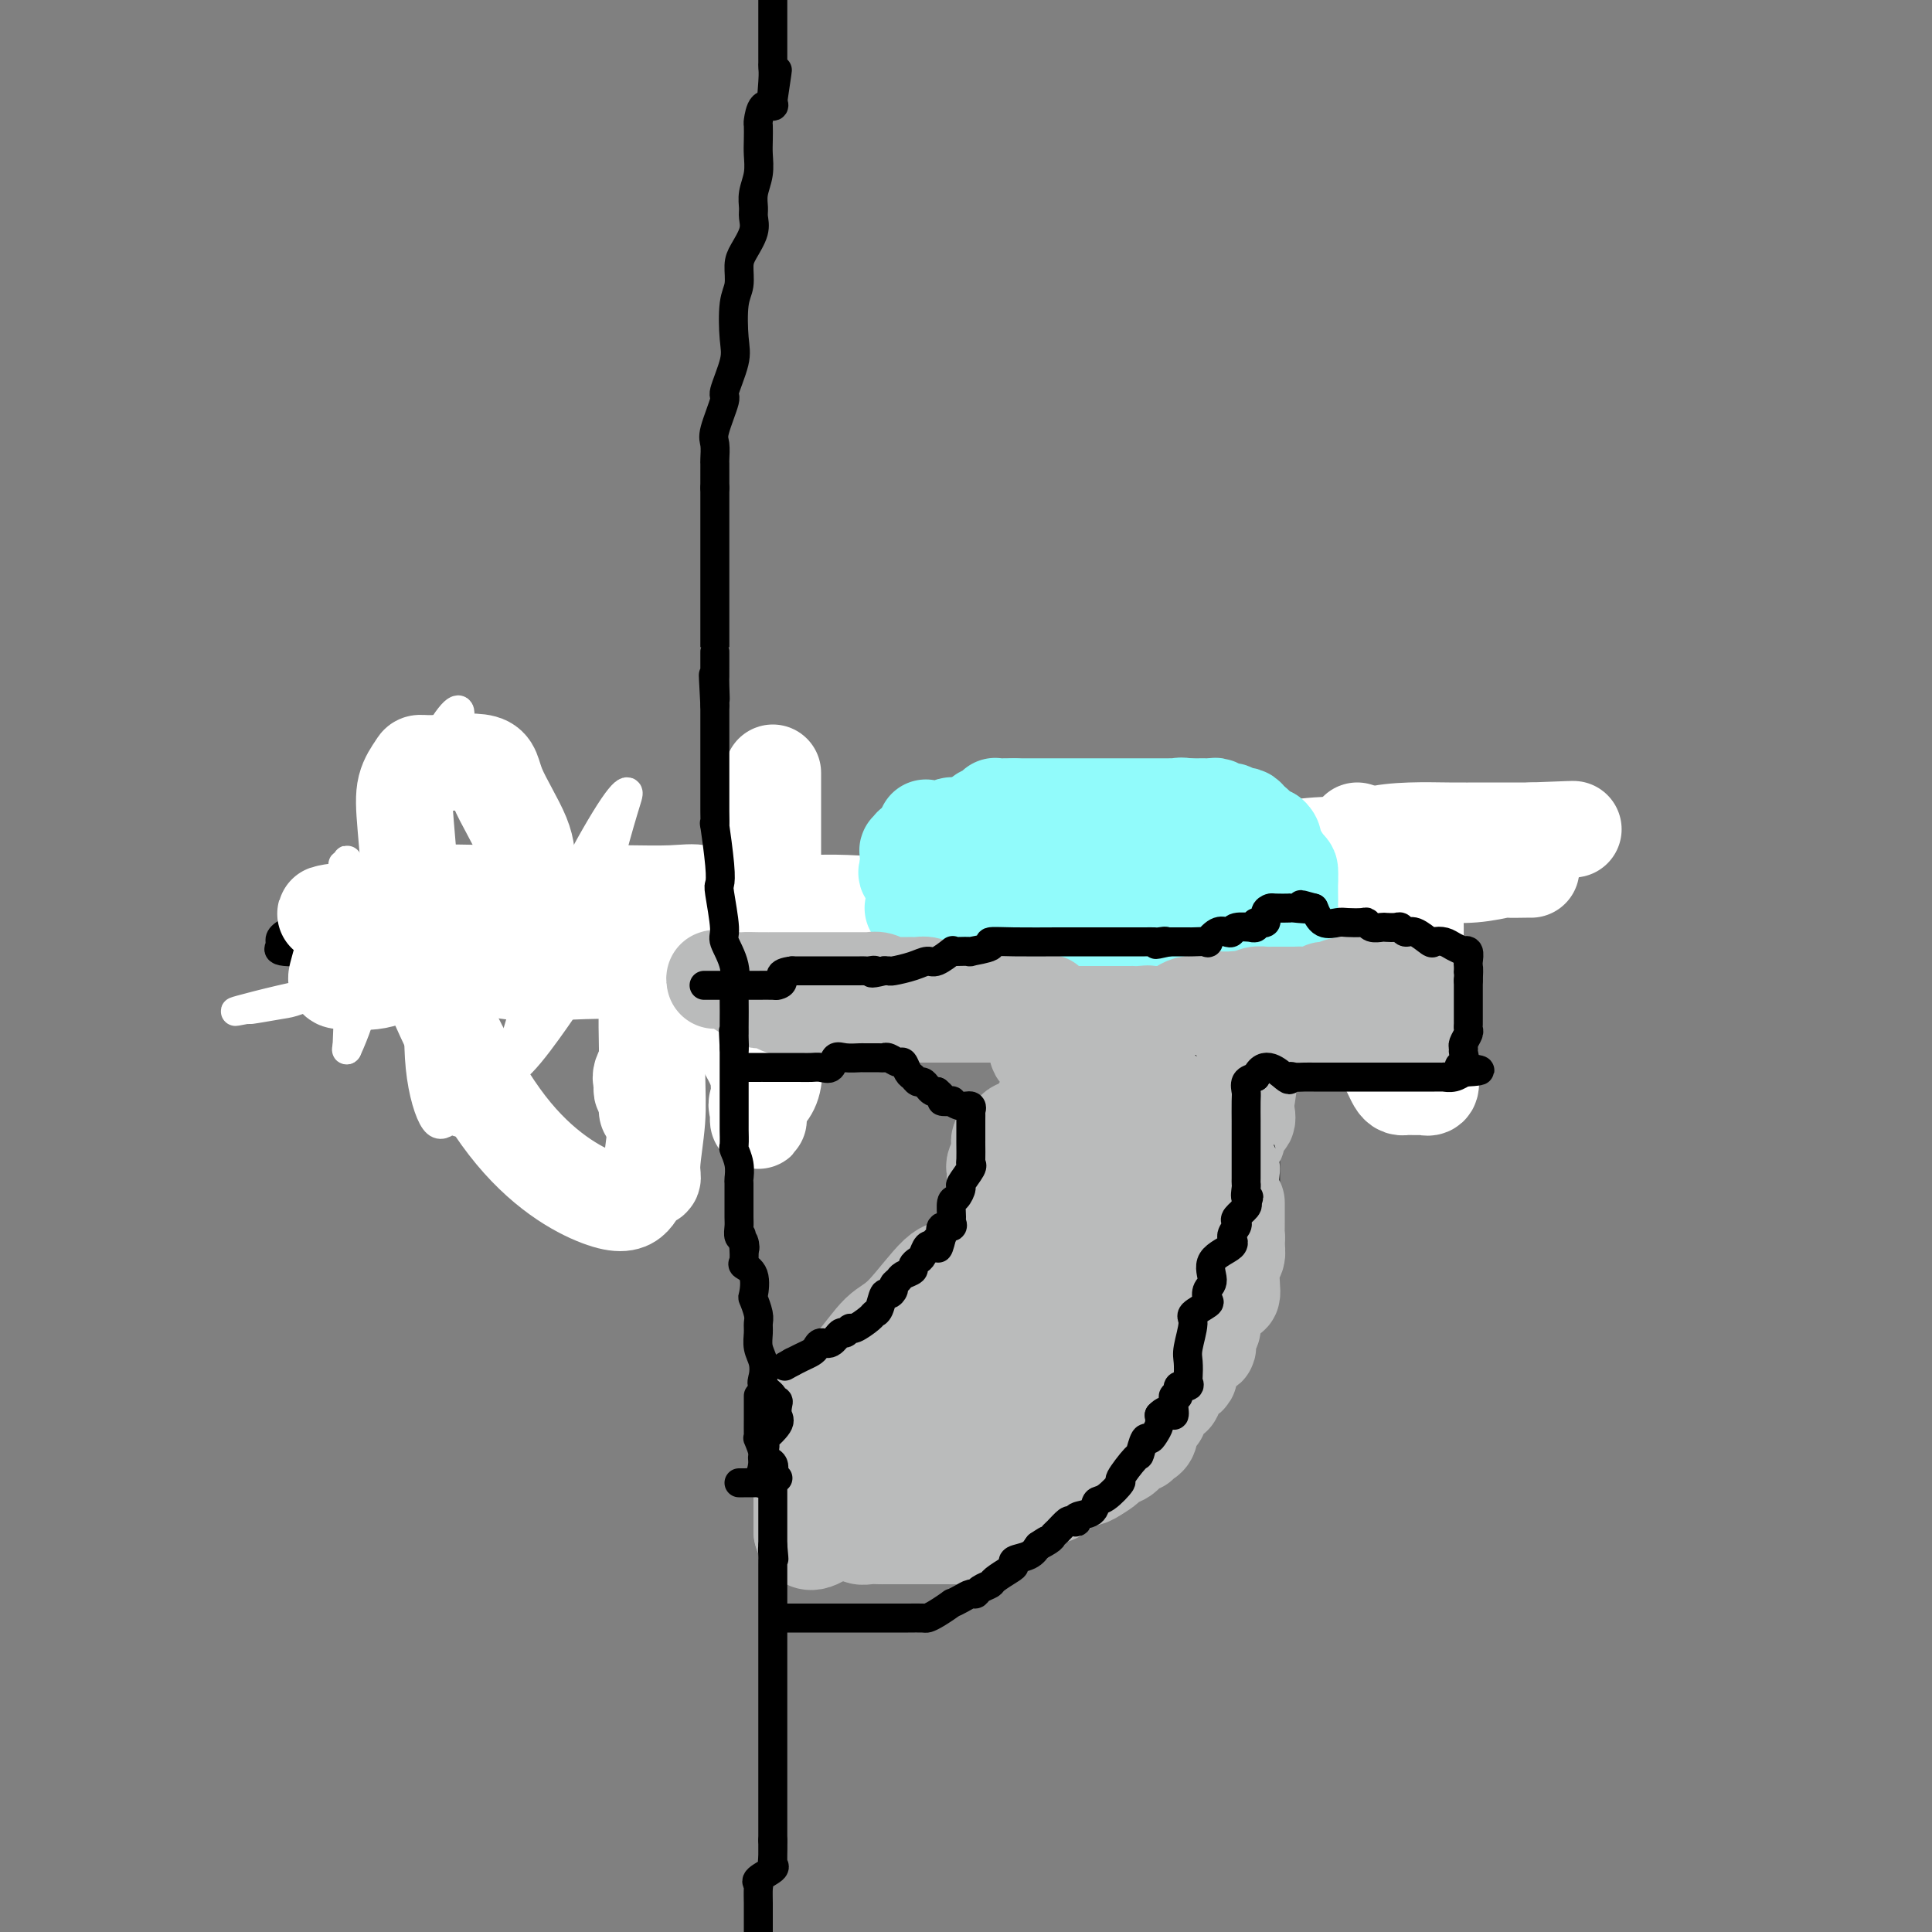 <svg viewBox='0 0 400 400' version='1.1' xmlns='http://www.w3.org/2000/svg' xmlns:xlink='http://www.w3.org/1999/xlink'><rect x="0" y="0" width="400" height="400" fill="#808080" stroke="none"/><g fill='none' stroke='#000000' stroke-width='6' stroke-linecap='round' stroke-linejoin='round'><path d='M175,280c0.240,0.057 0.479,0.113 1,0c0.521,-0.113 1.322,-0.396 2,-1c0.678,-0.604 1.233,-1.529 2,-2c0.767,-0.471 1.747,-0.489 3,-1c1.253,-0.511 2.778,-1.515 4,-3c1.222,-1.485 2.140,-3.451 4,-5c1.860,-1.549 4.660,-2.681 6,-4c1.340,-1.319 1.218,-2.825 2,-4c0.782,-1.175 2.466,-2.019 4,-4c1.534,-1.981 2.916,-5.098 4,-7c1.084,-1.902 1.870,-2.588 3,-4c1.130,-1.412 2.604,-3.550 3,-5c0.396,-1.450 -0.286,-2.210 0,-4c0.286,-1.790 1.541,-4.609 2,-6c0.459,-1.391 0.123,-1.355 0,-2c-0.123,-0.645 -0.033,-1.970 0,-3c0.033,-1.030 0.009,-1.765 0,-3c-0.009,-1.235 -0.002,-2.970 0,-4c0.002,-1.030 0.001,-1.354 0,-2c-0.001,-0.646 -0.000,-1.613 0,-2c0.000,-0.387 0.000,-0.193 0,0'/><path d='M173,305c0.047,0.414 0.094,0.828 1,1c0.906,0.172 2.672,0.101 5,0c2.328,-0.101 5.219,-0.232 9,0c3.781,0.232 8.451,0.827 13,0c4.549,-0.827 8.976,-3.077 12,-4c3.024,-0.923 4.645,-0.519 6,-1c1.355,-0.481 2.443,-1.848 4,-3c1.557,-1.152 3.582,-2.089 5,-3c1.418,-0.911 2.229,-1.796 3,-2c0.771,-0.204 1.502,0.273 2,0c0.498,-0.273 0.763,-1.298 1,-2c0.237,-0.702 0.445,-1.083 1,-2c0.555,-0.917 1.457,-2.370 2,-3c0.543,-0.630 0.727,-0.438 1,-1c0.273,-0.562 0.635,-1.877 1,-3c0.365,-1.123 0.733,-2.054 1,-3c0.267,-0.946 0.434,-1.907 1,-3c0.566,-1.093 1.532,-2.320 2,-3c0.468,-0.680 0.437,-0.814 1,-2c0.563,-1.186 1.718,-3.422 2,-5c0.282,-1.578 -0.309,-2.496 0,-3c0.309,-0.504 1.518,-0.595 2,-1c0.482,-0.405 0.238,-1.125 0,-2c-0.238,-0.875 -0.471,-1.903 0,-3c0.471,-1.097 1.646,-2.261 2,-3c0.354,-0.739 -0.111,-1.054 0,-2c0.111,-0.946 0.799,-2.524 1,-4c0.201,-1.476 -0.085,-2.850 0,-4c0.085,-1.150 0.543,-2.075 1,-3'/><path d='M252,241c0.928,-4.532 0.249,-3.363 0,-4c-0.249,-0.637 -0.067,-3.079 0,-4c0.067,-0.921 0.018,-0.319 0,-1c-0.018,-0.681 -0.005,-2.643 0,-4c0.005,-1.357 0.001,-2.107 0,-3c-0.001,-0.893 -0.000,-1.928 0,-3c0.000,-1.072 0.000,-2.182 0,-3c-0.000,-0.818 -0.000,-1.343 0,-2c0.000,-0.657 0.000,-1.446 0,-2c-0.000,-0.554 -0.000,-0.873 0,-1c0.000,-0.127 0.000,-0.064 0,0'/><path d='M178,214c1.241,-0.000 2.482,-0.000 4,0c1.518,0.000 3.314,0.000 4,0c0.686,-0.000 0.263,-0.000 4,0c3.737,0.000 11.635,0.000 15,0c3.365,-0.000 2.197,-0.001 4,0c1.803,0.001 6.577,0.003 10,0c3.423,-0.003 5.494,-0.010 8,0c2.506,0.010 5.447,0.038 8,0c2.553,-0.038 4.718,-0.143 8,0c3.282,0.143 7.680,0.534 11,0c3.320,-0.534 5.563,-1.994 9,-3c3.437,-1.006 8.068,-1.558 11,-2c2.932,-0.442 4.165,-0.774 6,-1c1.835,-0.226 4.271,-0.348 6,-1c1.729,-0.652 2.752,-1.835 3,-2c0.248,-0.165 -0.280,0.688 0,1c0.280,0.312 1.367,0.084 2,0c0.633,-0.084 0.810,-0.022 1,0c0.190,0.022 0.391,0.006 1,0c0.609,-0.006 1.625,-0.002 2,0c0.375,0.002 0.107,0.000 0,0c-0.107,-0.000 -0.054,-0.000 0,0'/><path d='M295,206c4.594,-0.561 -4.420,2.035 -8,3c-3.580,0.965 -1.724,0.297 -2,0c-0.276,-0.297 -2.683,-0.223 -4,0c-1.317,0.223 -1.543,0.596 -2,1c-0.457,0.404 -1.144,0.841 -2,1c-0.856,0.159 -1.880,0.042 -5,0c-3.120,-0.042 -8.336,-0.009 -13,0c-4.664,0.009 -8.776,-0.006 -12,0c-3.224,0.006 -5.562,0.032 -14,0c-8.438,-0.032 -22.977,-0.121 -32,0c-9.023,0.121 -12.530,0.453 -19,-1c-6.470,-1.453 -15.905,-4.691 -22,-6c-6.095,-1.309 -8.851,-0.691 -12,-1c-3.149,-0.309 -6.690,-1.547 -9,-2c-2.310,-0.453 -3.390,-0.121 -4,0c-0.610,0.121 -0.749,0.033 -1,0c-0.251,-0.033 -0.614,-0.009 -1,0c-0.386,0.009 -0.794,0.002 -1,0c-0.206,-0.002 -0.209,-0.001 -1,0c-0.791,0.001 -2.369,0.000 -1,0c1.369,-0.000 5.684,-0.000 10,0'/><path d='M140,201c2.553,-0.000 4.937,-0.001 18,0c13.063,0.001 36.806,0.003 56,0c19.194,-0.003 33.839,-0.011 45,0c11.161,0.011 18.838,0.041 23,0c4.162,-0.041 4.807,-0.155 5,-1c0.193,-0.845 -0.067,-2.423 0,-3c0.067,-0.577 0.463,-0.155 1,0c0.537,0.155 1.217,0.041 -5,0c-6.217,-0.041 -19.330,-0.011 -33,0c-13.670,0.011 -27.897,0.003 -44,0c-16.103,-0.003 -34.081,0.000 -50,0c-15.919,-0.000 -29.778,-0.003 -40,0c-10.222,0.003 -16.805,0.013 -24,0c-7.195,-0.013 -15.001,-0.049 -21,0c-5.999,0.049 -10.191,0.183 -12,0c-1.809,-0.183 -1.234,-0.684 -1,-1c0.234,-0.316 0.126,-0.447 0,-1c-0.126,-0.553 -0.271,-1.526 4,-3c4.271,-1.474 12.956,-3.447 23,-4c10.044,-0.553 21.445,0.316 38,0c16.555,-0.316 38.265,-1.816 58,0c19.735,1.816 37.496,6.947 48,9c10.504,2.053 13.752,1.026 17,0'/><path d='M246,197c10.955,1.392 5.841,0.372 5,0c-0.841,-0.372 2.589,-0.097 4,0c1.411,0.097 0.801,0.015 1,0c0.199,-0.015 1.207,0.035 2,0c0.793,-0.035 1.372,-0.156 -2,0c-3.372,0.156 -10.694,0.590 -22,2c-11.306,1.410 -26.597,3.795 -37,6c-10.403,2.205 -15.918,4.230 -22,6c-6.082,1.770 -12.730,3.283 -18,4c-5.270,0.717 -9.164,0.636 -12,1c-2.836,0.364 -4.616,1.171 -6,2c-1.384,0.829 -2.371,1.679 -3,2c-0.629,0.321 -0.898,0.113 -1,0c-0.102,-0.113 -0.036,-0.130 1,0c1.036,0.130 3.041,0.407 5,0c1.959,-0.407 3.873,-1.498 13,-3c9.127,-1.502 25.468,-3.413 41,-4c15.532,-0.587 30.256,0.152 42,0c11.744,-0.152 20.508,-1.195 26,-2c5.492,-0.805 7.712,-1.373 9,-2c1.288,-0.627 1.644,-1.314 2,-2'/><path d='M274,207c1.912,-0.570 1.192,0.005 1,0c-0.192,-0.005 0.144,-0.589 1,-1c0.856,-0.411 2.233,-0.650 1,-1c-1.233,-0.350 -5.074,-0.812 -5,-1c0.074,-0.188 4.064,-0.103 -5,0c-9.064,0.103 -31.183,0.224 -44,0c-12.817,-0.224 -16.331,-0.793 -22,-1c-5.669,-0.207 -13.491,-0.054 -20,0c-6.509,0.054 -11.704,0.007 -15,0c-3.296,-0.007 -4.693,0.025 -5,0c-0.307,-0.025 0.475,-0.108 0,0c-0.475,0.108 -2.208,0.407 -3,0c-0.792,-0.407 -0.644,-1.519 0,-2c0.644,-0.481 1.785,-0.332 3,0c1.215,0.332 2.503,0.845 3,0c0.497,-0.845 0.203,-3.050 13,-4c12.797,-0.950 38.686,-0.647 56,0c17.314,0.647 26.054,1.637 33,2c6.946,0.363 12.099,0.097 15,0c2.901,-0.097 3.551,-0.026 4,0c0.449,0.026 0.698,0.007 1,0c0.302,-0.007 0.658,-0.002 1,0c0.342,0.002 0.671,0.001 1,0'/><path d='M288,199c17.238,-0.143 4.833,-1.500 0,-2c-4.833,-0.500 -2.095,-0.143 -1,0c1.095,0.143 0.548,0.071 0,0'/></g>
<g fill='none' stroke='#FFFFFF' stroke-width='6' stroke-linecap='round' stroke-linejoin='round'><path d='M145,185c-4.682,2.135 -9.364,4.270 -12,6c-2.636,1.730 -3.225,3.055 -5,5c-1.775,1.945 -4.734,4.510 -7,7c-2.266,2.490 -3.839,4.906 -6,8c-2.161,3.094 -4.911,6.866 -7,9c-2.089,2.134 -3.516,2.630 -4,4c-0.484,1.370 -0.023,3.613 0,4c0.023,0.387 -0.391,-1.083 -1,0c-0.609,1.083 -1.413,4.720 0,0c1.413,-4.720 5.043,-17.795 8,-27c2.957,-9.205 5.241,-14.539 8,-20c2.759,-5.461 5.994,-11.048 8,-14c2.006,-2.952 2.785,-3.270 3,-3c0.215,0.270 -0.133,1.126 -1,4c-0.867,2.874 -2.254,7.766 -3,11c-0.746,3.234 -0.853,4.811 -3,9c-2.147,4.189 -6.336,10.990 -10,17c-3.664,6.010 -6.805,11.230 -9,15c-2.195,3.770 -3.444,6.089 -5,8c-1.556,1.911 -3.419,3.413 -4,4c-0.581,0.587 0.121,0.260 0,0c-0.121,-0.260 -1.063,-0.451 -2,0c-0.937,0.451 -1.868,1.545 -3,0c-1.132,-1.545 -2.466,-5.727 -3,-11c-0.534,-5.273 -0.267,-11.636 0,-18'/><path d='M87,203c-0.396,-7.999 0.115,-13.496 0,-20c-0.115,-6.504 -0.856,-14.015 0,-20c0.856,-5.985 3.310,-10.445 5,-13c1.690,-2.555 2.615,-3.207 3,-3c0.385,0.207 0.230,1.272 0,4c-0.230,2.728 -0.536,7.118 -3,13c-2.464,5.882 -7.086,13.254 -10,19c-2.914,5.746 -4.122,9.864 -6,14c-1.878,4.136 -4.428,8.290 -5,10c-0.572,1.710 0.832,0.976 0,1c-0.832,0.024 -3.900,0.805 -5,0c-1.100,-0.805 -0.233,-3.197 0,-7c0.233,-3.803 -0.168,-9.017 0,-12c0.168,-2.983 0.904,-3.737 2,-5c1.096,-1.263 2.550,-3.037 3,-4c0.450,-0.963 -0.104,-1.115 0,-1c0.104,0.115 0.867,0.499 1,0c0.133,-0.499 -0.364,-1.880 0,0c0.364,1.880 1.589,7.020 2,13c0.411,5.980 0.007,12.799 0,16c-0.007,3.201 0.383,2.785 0,4c-0.383,1.215 -1.538,4.061 -2,5c-0.462,0.939 -0.231,-0.031 0,-1'/><path d='M72,216c-0.309,3.353 -0.083,-0.265 0,-3c0.083,-2.735 0.022,-4.588 0,-6c-0.022,-1.412 -0.006,-2.382 0,-3c0.006,-0.618 0.000,-0.885 0,-1c-0.000,-0.115 0.005,-0.079 0,0c-0.005,0.079 -0.021,0.202 -2,1c-1.979,0.798 -5.923,2.270 -8,3c-2.077,0.730 -2.288,0.716 -4,1c-1.712,0.284 -4.923,0.864 -6,1c-1.077,0.136 -0.018,-0.174 -1,0c-0.982,0.174 -4.006,0.830 -1,0c3.006,-0.830 12.040,-3.147 18,-4c5.960,-0.853 8.846,-0.244 10,0c1.154,0.244 0.577,0.122 0,0'/></g>
<g fill='none' stroke='#FFFFFF' stroke-width='20' stroke-linecap='round' stroke-linejoin='round'><path d='M160,160c-0.000,0.510 -0.000,1.020 0,2c0.000,0.980 0.000,2.431 0,4c-0.000,1.569 -0.000,3.258 0,5c0.000,1.742 0.000,3.538 0,5c-0.000,1.462 -0.000,2.591 0,4c0.000,1.409 0.000,3.099 0,5c-0.000,1.901 -0.001,4.014 0,6c0.001,1.986 0.003,3.844 0,5c-0.003,1.156 -0.012,1.608 0,5c0.012,3.392 0.046,9.723 0,12c-0.046,2.277 -0.170,0.500 0,2c0.170,1.500 0.634,6.278 0,9c-0.634,2.722 -2.366,3.389 -3,4c-0.634,0.611 -0.171,1.164 0,2c0.171,0.836 0.049,1.953 0,2c-0.049,0.047 -0.024,-0.977 0,-2'/><path d='M157,230c-0.282,-0.301 0.513,-4.054 0,-7c-0.513,-2.946 -2.334,-5.084 -3,-7c-0.666,-1.916 -0.179,-3.610 0,-5c0.179,-1.390 0.048,-2.476 0,-5c-0.048,-2.524 -0.014,-6.485 0,-9c0.014,-2.515 0.006,-3.583 0,-5c-0.006,-1.417 -0.011,-3.181 0,-4c0.011,-0.819 0.038,-0.691 0,-1c-0.038,-0.309 -0.139,-1.055 0,-2c0.139,-0.945 0.520,-2.089 -1,0c-1.520,2.089 -4.940,7.410 -7,11c-2.060,3.590 -2.758,5.448 -4,8c-1.242,2.552 -3.026,5.797 -4,8c-0.974,2.203 -1.138,3.363 -2,5c-0.862,1.637 -2.423,3.750 -3,5c-0.577,1.250 -0.169,1.636 0,2c0.169,0.364 0.098,0.705 0,1c-0.098,0.295 -0.222,0.543 0,1c0.222,0.457 0.791,1.123 1,2c0.209,0.877 0.060,1.965 0,2c-0.060,0.035 -0.030,-0.982 0,-2'/><path d='M134,228c0.152,-0.256 0.030,-3.894 0,-6c-0.030,-2.106 0.030,-2.678 0,-5c-0.030,-2.322 -0.152,-6.392 0,-9c0.152,-2.608 0.576,-3.754 1,-5c0.424,-1.246 0.847,-2.593 1,-3c0.153,-0.407 0.037,0.125 0,1c-0.037,0.875 0.006,2.094 0,6c-0.006,3.906 -0.061,10.498 0,15c0.061,4.502 0.236,6.914 0,10c-0.236,3.086 -0.884,6.845 -1,9c-0.116,2.155 0.299,2.708 0,3c-0.299,0.292 -1.314,0.325 -2,1c-0.686,0.675 -1.045,1.991 -2,3c-0.955,1.009 -2.508,1.710 -7,0c-4.492,-1.710 -11.923,-5.832 -19,-15c-7.077,-9.168 -13.798,-23.381 -17,-32c-3.202,-8.619 -2.884,-11.644 -3,-16c-0.116,-4.356 -0.666,-10.042 -1,-14c-0.334,-3.958 -0.453,-6.188 0,-8c0.453,-1.812 1.479,-3.207 2,-4c0.521,-0.793 0.536,-0.983 1,-1c0.464,-0.017 1.378,0.138 4,0c2.622,-0.138 6.951,-0.570 9,0c2.049,0.570 1.817,2.143 3,5c1.183,2.857 3.780,7.000 5,10c1.220,3.000 1.063,4.857 1,6c-0.063,1.143 -0.031,1.571 0,2'/><path d='M109,181c1.410,4.346 0.433,3.712 0,4c-0.433,0.288 -0.324,1.499 -1,3c-0.676,1.501 -2.136,3.294 -3,4c-0.864,0.706 -1.131,0.327 -2,1c-0.869,0.673 -2.340,2.398 -4,3c-1.660,0.602 -3.508,0.081 -6,1c-2.492,0.919 -5.629,3.279 -7,4c-1.371,0.721 -0.977,-0.198 -2,0c-1.023,0.198 -3.462,1.514 -6,2c-2.538,0.486 -5.173,0.142 -6,0c-0.827,-0.142 0.156,-0.083 0,0c-0.156,0.083 -1.450,0.190 -2,0c-0.550,-0.190 -0.354,-0.676 0,-2c0.354,-1.324 0.867,-3.484 2,-5c1.133,-1.516 2.888,-2.387 4,-3c1.112,-0.613 1.582,-0.969 4,-1c2.418,-0.031 6.783,0.261 10,0c3.217,-0.261 5.285,-1.076 13,0c7.715,1.076 21.076,4.043 27,5c5.924,0.957 4.411,-0.097 4,0c-0.411,0.097 0.282,1.347 1,2c0.718,0.653 1.463,0.711 2,1c0.537,0.289 0.867,0.809 1,1c0.133,0.191 0.069,0.054 0,0c-0.069,-0.054 -0.143,-0.026 -1,0c-0.857,0.026 -2.498,0.048 -5,0c-2.502,-0.048 -5.866,-0.167 -11,0c-5.134,0.167 -12.038,0.619 -16,0c-3.962,-0.619 -4.981,-2.310 -6,-4'/><path d='M99,197c-2.619,-0.675 -6.167,-0.361 -9,-1c-2.833,-0.639 -4.953,-2.231 -7,-3c-2.047,-0.769 -4.023,-0.714 -5,-1c-0.977,-0.286 -0.956,-0.912 -2,-1c-1.044,-0.088 -3.152,0.363 -4,0c-0.848,-0.363 -0.437,-1.541 -1,-2c-0.563,-0.459 -2.100,-0.200 -3,0c-0.900,0.200 -1.162,0.341 2,0c3.162,-0.341 9.748,-1.163 13,-2c3.252,-0.837 3.170,-1.689 6,-2c2.830,-0.311 8.573,-0.083 14,0c5.427,0.083 10.538,0.020 14,0c3.462,-0.020 5.274,0.002 7,0c1.726,-0.002 3.365,-0.028 6,0c2.635,0.028 6.265,0.112 9,0c2.735,-0.112 4.576,-0.418 6,0c1.424,0.418 2.431,1.561 3,2c0.569,0.439 0.699,0.173 1,0c0.301,-0.173 0.771,-0.252 1,0c0.229,0.252 0.215,0.837 0,1c-0.215,0.163 -0.633,-0.096 -1,0c-0.367,0.096 -0.684,0.548 -1,1'/><path d='M148,189c-0.155,1.071 -2.042,1.750 -3,2c-0.958,0.250 -0.988,0.071 -1,0c-0.012,-0.071 -0.006,-0.036 0,0'/><path d='M281,172c-0.014,0.249 -0.028,0.499 0,1c0.028,0.501 0.096,1.255 0,2c-0.096,0.745 -0.358,1.482 0,4c0.358,2.518 1.335,6.816 2,9c0.665,2.184 1.019,2.254 1,4c-0.019,1.746 -0.411,5.168 0,8c0.411,2.832 1.626,5.073 2,7c0.374,1.927 -0.093,3.541 0,5c0.093,1.459 0.746,2.761 1,4c0.254,1.239 0.109,2.413 0,3c-0.109,0.587 -0.183,0.588 0,1c0.183,0.412 0.624,1.235 1,2c0.376,0.765 0.687,1.473 1,2c0.313,0.527 0.629,0.873 1,1c0.371,0.127 0.796,0.035 1,0c0.204,-0.035 0.185,-0.014 1,0c0.815,0.014 2.463,0.021 3,0c0.537,-0.021 -0.038,-0.071 0,0c0.038,0.071 0.690,0.262 1,0c0.310,-0.262 0.279,-0.977 0,-2c-0.279,-1.023 -0.806,-2.352 -1,-3c-0.194,-0.648 -0.055,-0.614 0,-2c0.055,-1.386 0.028,-4.193 0,-7'/><path d='M295,211c-0.453,-3.660 -1.585,-5.811 -2,-8c-0.415,-2.189 -0.111,-4.415 0,-7c0.111,-2.585 0.030,-5.530 0,-7c-0.030,-1.470 -0.010,-1.466 0,-2c0.010,-0.534 0.010,-1.605 0,-3c-0.010,-1.395 -0.031,-3.113 0,-4c0.031,-0.887 0.113,-0.941 0,-1c-0.113,-0.059 -0.423,-0.121 0,0c0.423,0.121 1.577,0.424 2,0c0.423,-0.424 0.114,-1.576 0,-2c-0.114,-0.424 -0.033,-0.121 0,0c0.033,0.121 0.016,0.061 0,0'/><path d='M161,187c0.278,0.001 0.556,0.002 1,0c0.444,-0.002 1.055,-0.008 2,0c0.945,0.008 2.224,0.029 4,0c1.776,-0.029 4.050,-0.110 7,0c2.950,0.110 6.578,0.410 10,0c3.422,-0.410 6.640,-1.532 10,-3c3.360,-1.468 6.862,-3.283 10,-4c3.138,-0.717 5.910,-0.336 8,-1c2.090,-0.664 3.497,-2.374 5,-3c1.503,-0.626 3.103,-0.168 5,0c1.897,0.168 4.091,0.045 6,0c1.909,-0.045 3.533,-0.012 5,0c1.467,0.012 2.775,0.003 5,0c2.225,-0.003 5.365,0.000 7,0c1.635,-0.000 1.764,-0.004 2,0c0.236,0.004 0.579,0.017 2,0c1.421,-0.017 3.920,-0.064 6,0c2.080,0.064 3.740,0.238 7,0c3.260,-0.238 8.120,-0.887 11,-1c2.880,-0.113 3.782,0.309 5,0c1.218,-0.309 2.753,-1.351 5,-2c2.247,-0.649 5.205,-0.906 8,-1c2.795,-0.094 5.426,-0.025 8,0c2.574,0.025 5.092,0.007 7,0c1.908,-0.007 3.206,-0.002 4,0c0.794,0.002 1.084,0.001 2,0c0.916,-0.001 2.458,-0.000 4,0'/><path d='M317,172c15.832,-0.619 5.912,-0.166 3,0c-2.912,0.166 1.183,0.046 3,0c1.817,-0.046 1.357,-0.019 1,0c-0.357,0.019 -0.611,0.030 -1,0c-0.389,-0.030 -0.914,-0.102 -3,0c-2.086,0.102 -5.734,0.377 -8,1c-2.266,0.623 -3.150,1.592 -5,2c-1.850,0.408 -4.665,0.253 -6,1c-1.335,0.747 -1.190,2.396 -2,3c-0.810,0.604 -2.575,0.162 -4,0c-1.425,-0.162 -2.510,-0.043 -4,0c-1.490,0.043 -3.386,0.012 -6,0c-2.614,-0.012 -5.947,-0.003 -9,0c-3.053,0.003 -5.826,0.001 -8,0c-2.174,-0.001 -3.748,-0.000 -6,0c-2.252,0.000 -5.183,0.000 -8,0c-2.817,-0.000 -5.519,-0.000 -8,0c-2.481,0.000 -4.740,0.000 -7,0'/><path d='M239,179c-10.030,0.020 -5.103,0.069 -4,0c1.103,-0.069 -1.616,-0.257 -3,0c-1.384,0.257 -1.431,0.960 -2,1c-0.569,0.040 -1.658,-0.581 -3,0c-1.342,0.581 -2.935,2.366 -5,3c-2.065,0.634 -4.602,0.117 -7,0c-2.398,-0.117 -4.659,0.165 -6,1c-1.341,0.835 -1.763,2.224 -3,3c-1.237,0.776 -3.288,0.940 -5,1c-1.712,0.060 -3.085,0.016 -4,0c-0.915,-0.016 -1.372,-0.002 -2,0c-0.628,0.002 -1.427,-0.006 -2,0c-0.573,0.006 -0.920,0.026 -2,0c-1.080,-0.026 -2.892,-0.099 -4,0c-1.108,0.099 -1.511,0.369 -2,1c-0.489,0.631 -1.066,1.622 -1,2c0.066,0.378 0.773,0.141 1,0c0.227,-0.141 -0.025,-0.188 2,0c2.025,0.188 6.327,0.611 10,0c3.673,-0.611 6.716,-2.257 13,-3c6.284,-0.743 15.807,-0.585 21,-1c5.193,-0.415 6.055,-1.404 8,-2c1.945,-0.596 4.972,-0.798 8,-1'/><path d='M247,184c11.305,-1.342 8.069,-1.197 7,-1c-1.069,0.197 0.031,0.445 1,0c0.969,-0.445 1.807,-1.582 4,-2c2.193,-0.418 5.741,-0.116 9,0c3.259,0.116 6.228,0.045 11,0c4.772,-0.045 11.345,-0.065 16,0c4.655,0.065 7.391,0.213 10,0c2.609,-0.213 5.091,-0.789 6,-1c0.909,-0.211 0.243,-0.056 1,0c0.757,0.056 2.935,0.015 4,0c1.065,-0.015 1.018,-0.004 1,0c-0.018,0.004 -0.005,0.001 0,0c0.005,-0.001 0.003,-0.001 0,0'/></g>
<g fill='none' stroke='#000000' stroke-width='20' stroke-linecap='round' stroke-linejoin='round'><path d='M190,203c0.022,0.483 0.044,0.967 0,1c-0.044,0.033 -0.154,-0.383 -1,0c-0.846,0.383 -2.430,1.567 -3,2c-0.570,0.433 -0.128,0.116 -1,0c-0.872,-0.116 -3.059,-0.031 -4,0c-0.941,0.031 -0.636,0.008 -1,0c-0.364,-0.008 -1.395,-0.002 -2,0c-0.605,0.002 -0.782,0.001 -1,0c-0.218,-0.001 -0.476,-0.000 -1,0c-0.524,0.000 -1.314,0.000 -2,0c-0.686,-0.000 -1.267,-0.000 -2,0c-0.733,0.000 -1.618,0.000 -2,0c-0.382,-0.000 -0.261,-0.000 -1,0c-0.739,0.000 -2.339,0.000 -3,0c-0.661,-0.000 -0.383,-0.000 -1,0c-0.617,0.000 -2.127,0.000 -3,0c-0.873,-0.000 -1.107,-0.000 -1,0c0.107,0.000 0.554,0.000 0,0c-0.554,-0.000 -2.111,-0.000 -3,0c-0.889,0.000 -1.111,0.000 -1,0c0.111,-0.000 0.556,-0.000 1,0'/><path d='M158,206c-3.906,0.000 0.328,0.000 2,0c1.672,-0.000 0.780,0.000 1,0c0.220,0.000 1.550,0.000 3,0c1.450,0.000 3.019,0.000 4,0c0.981,0.000 1.376,0.000 2,0c0.624,0.000 1.479,0.000 2,0c0.521,0.000 0.707,0.000 1,0c0.293,0.000 0.692,0.000 1,0c0.308,0.000 0.523,-0.000 1,0c0.477,0.000 1.215,0.000 2,0c0.785,0.000 1.616,0.000 2,0c0.384,0.000 0.319,0.000 1,0c0.681,0.000 2.106,0.000 3,0c0.894,0.000 1.257,0.000 2,0c0.743,0.000 1.867,-0.000 3,0c1.133,0.000 2.277,0.000 3,0c0.723,0.000 1.027,-0.000 2,0c0.973,0.000 2.615,0.000 4,0c1.385,0.000 2.512,-0.000 4,0c1.488,0.000 3.338,0.000 4,0c0.662,0.000 0.137,-0.000 1,0c0.863,0.000 3.113,0.000 4,0c0.887,0.000 0.412,-0.000 1,0c0.588,0.000 2.241,0.000 3,0c0.759,0.000 0.626,-0.000 1,0c0.374,0.000 1.255,0.000 2,0c0.745,0.000 1.354,-0.000 2,0c0.646,0.000 1.327,0.000 2,0c0.673,0.000 1.336,0.000 2,0'/><path d='M223,206c10.684,-0.000 4.893,-0.000 3,0c-1.893,0.000 0.111,0.000 2,0c1.889,-0.000 3.661,-0.000 5,0c1.339,0.000 2.243,0.000 3,0c0.757,-0.000 1.368,-0.000 2,0c0.632,0.000 1.287,0.000 2,0c0.713,-0.000 1.484,-0.000 2,0c0.516,0.000 0.778,0.000 1,0c0.222,-0.000 0.406,-0.000 1,0c0.594,0.000 1.600,0.001 2,0c0.400,-0.001 0.196,-0.002 1,0c0.804,0.002 2.618,0.008 3,0c0.382,-0.008 -0.666,-0.030 0,0c0.666,0.030 3.047,0.113 4,0c0.953,-0.113 0.477,-0.423 1,0c0.523,0.423 2.044,1.577 3,2c0.956,0.423 1.348,0.113 2,0c0.652,-0.113 1.564,-0.030 3,0c1.436,0.030 3.397,0.008 5,0c1.603,-0.008 2.849,-0.002 4,0c1.151,0.002 2.206,0.001 3,0c0.794,-0.001 1.326,-0.000 2,0c0.674,0.000 1.490,0.000 2,0c0.510,-0.000 0.714,-0.000 1,0c0.286,0.000 0.653,0.000 1,0c0.347,-0.000 0.673,-0.000 1,0'/><path d='M282,208c9.306,0.309 3.072,0.083 1,0c-2.072,-0.083 0.019,-0.022 1,0c0.981,0.022 0.850,0.006 1,0c0.150,-0.006 0.579,-0.002 1,0c0.421,0.002 0.835,0.000 1,0c0.165,-0.000 0.083,-0.000 0,0'/><path d='M176,285c0.874,-0.109 1.747,-0.218 2,0c0.253,0.218 -0.115,0.762 1,0c1.115,-0.762 3.713,-2.832 5,-4c1.287,-1.168 1.262,-1.436 2,-2c0.738,-0.564 2.239,-1.423 3,-2c0.761,-0.577 0.782,-0.871 1,-1c0.218,-0.129 0.635,-0.094 1,0c0.365,0.094 0.680,0.246 1,0c0.320,-0.246 0.645,-0.891 1,-1c0.355,-0.109 0.742,0.318 1,0c0.258,-0.318 0.389,-1.381 1,-2c0.611,-0.619 1.703,-0.793 2,-1c0.297,-0.207 -0.202,-0.447 0,-1c0.202,-0.553 1.105,-1.419 2,-2c0.895,-0.581 1.781,-0.876 2,-1c0.219,-0.124 -0.231,-0.078 0,-1c0.231,-0.922 1.143,-2.811 2,-4c0.857,-1.189 1.659,-1.679 2,-2c0.341,-0.321 0.222,-0.473 1,-1c0.778,-0.527 2.454,-1.430 3,-2c0.546,-0.570 -0.040,-0.805 0,-1c0.040,-0.195 0.704,-0.348 1,-1c0.296,-0.652 0.224,-1.804 1,-3c0.776,-1.196 2.401,-2.437 3,-3c0.599,-0.563 0.171,-0.446 0,-1c-0.171,-0.554 -0.086,-1.777 0,-3'/><path d='M214,246c2.237,-3.306 1.330,-1.072 1,-1c-0.330,0.072 -0.082,-2.019 0,-3c0.082,-0.981 -0.002,-0.851 0,-1c0.002,-0.149 0.092,-0.577 0,-1c-0.092,-0.423 -0.364,-0.841 0,-2c0.364,-1.159 1.365,-3.057 2,-4c0.635,-0.943 0.902,-0.929 1,-1c0.098,-0.071 0.025,-0.226 0,-1c-0.025,-0.774 -0.003,-2.168 0,-3c0.003,-0.832 -0.013,-1.101 0,-1c0.013,0.101 0.057,0.574 0,0c-0.057,-0.574 -0.213,-2.194 0,-3c0.213,-0.806 0.796,-0.797 1,-1c0.204,-0.203 0.030,-0.618 0,-1c-0.030,-0.382 0.083,-0.729 0,-1c-0.083,-0.271 -0.362,-0.464 0,-1c0.362,-0.536 1.367,-1.413 2,-2c0.633,-0.587 0.895,-0.882 1,-1c0.105,-0.118 0.052,-0.059 0,0'/><path d='M255,213c0.000,0.222 0.000,0.445 0,1c0.000,0.555 0.000,1.444 0,2c-0.000,0.556 0.000,0.781 0,1c0.000,0.219 0.000,0.432 0,1c0.000,0.568 -0.000,1.490 0,2c0.000,0.510 0.000,0.607 0,1c-0.000,0.393 -0.000,1.082 0,2c0.000,0.918 0.000,2.066 0,3c-0.000,0.934 -0.000,1.655 0,2c0.000,0.345 0.000,0.312 0,1c-0.000,0.688 -0.000,2.095 0,3c0.000,0.905 0.000,1.308 0,2c-0.000,0.692 -0.000,1.675 0,2c0.000,0.325 0.000,-0.007 0,1c-0.000,1.007 -0.000,3.352 0,4c0.000,0.648 0.000,-0.401 0,0c-0.000,0.401 -0.000,2.251 0,3c0.000,0.749 0.000,0.396 0,1c-0.000,0.604 -0.000,2.164 0,3c0.000,0.836 0.000,0.948 0,1c-0.000,0.052 -0.000,0.045 0,1c0.000,0.955 0.001,2.874 0,4c-0.001,1.126 -0.002,1.461 0,2c0.002,0.539 0.007,1.281 0,2c-0.007,0.719 -0.026,1.414 0,2c0.026,0.586 0.099,1.065 0,2c-0.099,0.935 -0.369,2.328 -1,3c-0.631,0.672 -1.623,0.623 -2,1c-0.377,0.377 -0.140,1.178 0,2c0.140,0.822 0.183,1.663 0,2c-0.183,0.337 -0.591,0.168 -1,0'/><path d='M251,270c-0.545,1.659 0.092,1.807 0,2c-0.092,0.193 -0.914,0.432 -1,1c-0.086,0.568 0.564,1.466 0,2c-0.564,0.534 -2.343,0.703 -3,1c-0.657,0.297 -0.192,0.720 0,1c0.192,0.280 0.111,0.416 0,1c-0.111,0.584 -0.254,1.614 -1,2c-0.746,0.386 -2.097,0.126 -3,1c-0.903,0.874 -1.358,2.881 -2,4c-0.642,1.119 -1.471,1.350 -2,2c-0.529,0.650 -0.758,1.719 -1,2c-0.242,0.281 -0.498,-0.225 -1,0c-0.502,0.225 -1.251,1.181 -2,2c-0.749,0.819 -1.500,1.500 -2,2c-0.500,0.500 -0.750,0.820 -1,1c-0.250,0.180 -0.499,0.219 -1,1c-0.501,0.781 -1.255,2.305 -2,3c-0.745,0.695 -1.480,0.563 -2,1c-0.520,0.437 -0.826,1.444 -1,2c-0.174,0.556 -0.218,0.660 -1,1c-0.782,0.340 -2.303,0.914 -3,1c-0.697,0.086 -0.572,-0.317 -1,0c-0.428,0.317 -1.410,1.353 -2,2c-0.590,0.647 -0.786,0.905 -1,1c-0.214,0.095 -0.444,0.026 -1,0c-0.556,-0.026 -1.438,-0.008 -2,0c-0.562,0.008 -0.805,0.005 -1,0c-0.195,-0.005 -0.341,-0.012 -1,0c-0.659,0.012 -1.831,0.042 -3,0c-1.169,-0.042 -2.334,-0.155 -3,0c-0.666,0.155 -0.833,0.577 -1,1'/><path d='M206,307c-3.838,1.393 -3.433,1.876 -4,2c-0.567,0.124 -2.106,-0.110 -3,0c-0.894,0.110 -1.141,0.565 -2,1c-0.859,0.435 -2.328,0.848 -3,1c-0.672,0.152 -0.547,0.041 -1,0c-0.453,-0.041 -1.483,-0.011 -2,0c-0.517,0.011 -0.520,0.003 -1,0c-0.480,-0.003 -1.436,-0.001 -2,0c-0.564,0.001 -0.736,0.000 -1,0c-0.264,-0.000 -0.620,-0.000 -1,0c-0.380,0.000 -0.784,0.001 -1,0c-0.216,-0.001 -0.243,-0.002 -1,0c-0.757,0.002 -2.244,0.008 -3,0c-0.756,-0.008 -0.780,-0.030 -1,0c-0.220,0.030 -0.636,0.113 -1,0c-0.364,-0.113 -0.675,-0.423 -1,0c-0.325,0.423 -0.664,1.577 -1,2c-0.336,0.423 -0.667,0.114 -1,0c-0.333,-0.114 -0.666,-0.033 -1,0c-0.334,0.033 -0.667,0.016 -1,0'/><path d='M174,313c-5.177,0.960 -2.119,0.359 -1,0c1.119,-0.359 0.300,-0.476 0,-2c-0.300,-1.524 -0.080,-4.453 0,-6c0.080,-1.547 0.022,-1.710 0,-2c-0.022,-0.290 -0.006,-0.707 0,-1c0.006,-0.293 0.002,-0.463 0,-1c-0.002,-0.537 -0.000,-1.443 0,-2c0.000,-0.557 0.000,-0.765 0,-1c-0.000,-0.235 -0.000,-0.496 0,-1c0.000,-0.504 0.000,-1.252 0,-2'/><path d='M173,295c-0.167,-3.000 -0.083,-1.500 0,0'/></g>
<g fill='none' stroke='#91FBFB' stroke-width='20' stroke-linecap='round' stroke-linejoin='round'><path d='M189,188c0.253,-0.421 0.506,-0.843 1,-1c0.494,-0.157 1.228,-0.050 2,0c0.772,0.050 1.580,0.041 2,0c0.420,-0.041 0.450,-0.116 1,0c0.550,0.116 1.620,0.424 2,0c0.380,-0.424 0.070,-1.578 0,-2c-0.070,-0.422 0.101,-0.112 1,0c0.899,0.112 2.525,0.026 3,0c0.475,-0.026 -0.201,0.008 0,0c0.201,-0.008 1.278,-0.056 2,0c0.722,0.056 1.089,0.218 3,0c1.911,-0.218 5.365,-0.814 7,-1c1.635,-0.186 1.450,0.038 2,0c0.550,-0.038 1.834,-0.340 3,-1c1.166,-0.660 2.214,-1.679 3,-2c0.786,-0.321 1.310,0.058 2,0c0.690,-0.058 1.547,-0.551 2,-1c0.453,-0.449 0.503,-0.852 1,-1c0.497,-0.148 1.442,-0.040 2,0c0.558,0.040 0.731,0.011 1,0c0.269,-0.011 0.635,-0.006 1,0'/><path d='M230,179c6.764,-1.392 3.174,-0.373 2,0c-1.174,0.373 0.070,0.100 1,0c0.930,-0.100 1.548,-0.027 2,0c0.452,0.027 0.737,0.007 1,0c0.263,-0.007 0.502,-0.001 1,0c0.498,0.001 1.255,-0.001 2,0c0.745,0.001 1.478,0.006 2,0c0.522,-0.006 0.834,-0.023 1,0c0.166,0.023 0.185,0.087 1,0c0.815,-0.087 2.424,-0.325 3,0c0.576,0.325 0.119,1.211 0,2c-0.119,0.789 0.100,1.479 1,2c0.900,0.521 2.482,0.871 3,1c0.518,0.129 -0.028,0.036 0,0c0.028,-0.036 0.632,-0.016 1,0c0.368,0.016 0.502,0.028 1,0c0.498,-0.028 1.360,-0.096 2,0c0.640,0.096 1.058,0.356 1,1c-0.058,0.644 -0.593,1.673 0,2c0.593,0.327 2.312,-0.050 3,0c0.688,0.050 0.344,0.525 0,1'/><path d='M258,188c1.264,0.774 -1.077,0.207 -2,0c-0.923,-0.207 -0.427,-0.056 -1,0c-0.573,0.056 -2.215,0.015 -3,0c-0.785,-0.015 -0.715,-0.004 -1,0c-0.285,0.004 -0.926,0.001 -1,0c-0.074,-0.001 0.418,-0.000 0,0c-0.418,0.000 -1.746,0.000 -3,0c-1.254,-0.000 -2.434,-0.000 -3,0c-0.566,0.000 -0.519,0.000 -1,0c-0.481,-0.000 -1.490,-0.000 -2,0c-0.510,0.000 -0.522,0.000 -1,0c-0.478,-0.000 -1.423,-0.000 -2,0c-0.577,0.000 -0.785,-0.000 -1,0c-0.215,0.000 -0.436,0.000 -1,0c-0.564,-0.000 -1.470,-0.000 -2,0c-0.530,0.000 -0.685,0.000 -1,0c-0.315,-0.000 -0.790,-0.000 -1,0c-0.210,0.000 -0.154,0.000 -1,0c-0.846,-0.000 -2.594,-0.000 -4,0c-1.406,0.000 -2.470,0.000 -4,0c-1.530,-0.000 -3.527,-0.001 -4,0c-0.473,0.001 0.578,0.004 0,0c-0.578,-0.004 -2.783,-0.015 -4,0c-1.217,0.015 -1.445,0.057 -2,0c-0.555,-0.057 -1.436,-0.211 -2,0c-0.564,0.211 -0.811,0.789 -1,1c-0.189,0.211 -0.320,0.057 -1,0c-0.680,-0.057 -1.909,-0.016 -3,0c-1.091,0.016 -2.046,0.008 -3,0'/><path d='M203,189c-8.990,0.155 -3.966,0.042 -2,0c1.966,-0.042 0.874,-0.011 0,0c-0.874,0.011 -1.529,0.004 -2,0c-0.471,-0.004 -0.757,-0.006 -1,0c-0.243,0.006 -0.442,0.020 -1,0c-0.558,-0.020 -1.474,-0.074 -2,0c-0.526,0.074 -0.663,0.276 -1,0c-0.337,-0.276 -0.875,-1.031 -1,-1c-0.125,0.031 0.163,0.847 0,0c-0.163,-0.847 -0.776,-3.358 -1,-4c-0.224,-0.642 -0.060,0.585 0,0c0.060,-0.585 0.016,-2.982 0,-4c-0.016,-1.018 -0.004,-0.657 0,-1c0.004,-0.343 0.001,-1.391 0,-2c-0.001,-0.609 -0.000,-0.779 0,-1c0.000,-0.221 0.000,-0.492 0,-1c-0.000,-0.508 -0.000,-1.254 0,-2'/><path d='M192,173c-0.510,-2.703 -0.286,-1.460 0,-1c0.286,0.460 0.635,0.137 1,0c0.365,-0.137 0.745,-0.089 1,0c0.255,0.089 0.384,0.220 1,0c0.616,-0.220 1.720,-0.791 2,-1c0.280,-0.209 -0.265,-0.057 0,0c0.265,0.057 1.339,0.017 2,0c0.661,-0.017 0.907,-0.012 2,0c1.093,0.012 3.033,0.031 4,0c0.967,-0.031 0.963,-0.114 1,0c0.037,0.114 0.116,0.423 1,0c0.884,-0.423 2.574,-1.577 3,-2c0.426,-0.423 -0.411,-0.113 0,0c0.411,0.113 2.069,0.030 3,0c0.931,-0.030 1.136,-0.008 2,0c0.864,0.008 2.386,0.002 3,0c0.614,-0.002 0.320,-0.001 1,0c0.680,0.001 2.332,0.000 3,0c0.668,-0.000 0.350,-0.000 1,0c0.650,0.000 2.268,0.000 3,0c0.732,-0.000 0.577,-0.000 1,0c0.423,0.000 1.423,0.000 2,0c0.577,-0.000 0.732,-0.000 1,0c0.268,0.000 0.648,0.000 1,0c0.352,-0.000 0.676,-0.000 1,0'/><path d='M232,169c6.301,-0.619 2.054,-0.166 1,0c-1.054,0.166 1.083,0.044 2,0c0.917,-0.044 0.612,-0.012 1,0c0.388,0.012 1.469,0.003 2,0c0.531,-0.003 0.513,-0.001 1,0c0.487,0.001 1.481,0.000 2,0c0.519,-0.000 0.564,-0.000 1,0c0.436,0.000 1.264,0.000 2,0c0.736,-0.000 1.380,-0.000 2,0c0.620,0.000 1.216,0.000 2,0c0.784,-0.000 1.755,-0.000 2,0c0.245,0.000 -0.236,0.001 0,0c0.236,-0.001 1.190,-0.002 2,0c0.810,0.002 1.478,0.008 2,0c0.522,-0.008 0.899,-0.030 1,0c0.101,0.030 -0.074,0.111 0,0c0.074,-0.111 0.396,-0.415 1,0c0.604,0.415 1.489,1.547 2,2c0.511,0.453 0.648,0.226 1,0c0.352,-0.226 0.919,-0.452 1,0c0.081,0.452 -0.324,1.583 0,2c0.324,0.417 1.378,0.119 2,0c0.622,-0.119 0.811,-0.060 1,0'/><path d='M263,173c1.256,1.086 0.396,1.800 0,2c-0.396,0.200 -0.327,-0.115 0,0c0.327,0.115 0.911,0.660 1,1c0.089,0.340 -0.316,0.476 0,1c0.316,0.524 1.353,1.436 2,2c0.647,0.564 0.906,0.778 1,1c0.094,0.222 0.025,0.450 0,1c-0.025,0.550 -0.007,1.423 0,2c0.007,0.577 0.002,0.859 0,1c-0.002,0.141 -0.000,0.143 0,1c0.000,0.857 0.000,2.570 0,3c-0.000,0.430 -0.000,-0.423 0,0c0.000,0.423 0.000,2.124 0,3c-0.000,0.876 -0.000,0.928 0,1c0.000,0.072 0.000,0.163 0,0c-0.000,-0.163 -0.000,-0.582 0,-1'/><path d='M267,191c0.619,2.137 0.166,-1.520 0,-3c-0.166,-1.480 -0.044,-0.781 0,-1c0.044,-0.219 0.010,-1.355 0,-2c-0.010,-0.645 0.005,-0.797 0,-1c-0.005,-0.203 -0.030,-0.456 0,-1c0.030,-0.544 0.113,-1.380 0,-2c-0.113,-0.620 -0.423,-1.023 -1,-2c-0.577,-0.977 -1.420,-2.526 -2,-3c-0.580,-0.474 -0.897,0.128 -1,0c-0.103,-0.128 0.009,-0.984 0,-1c-0.009,-0.016 -0.139,0.810 -1,0c-0.861,-0.810 -2.455,-3.254 -3,-4c-0.545,-0.746 -0.043,0.208 0,0c0.043,-0.208 -0.373,-1.576 -1,-2c-0.627,-0.424 -1.463,0.097 -2,0c-0.537,-0.097 -0.773,-0.811 -1,-1c-0.227,-0.189 -0.445,0.145 -1,0c-0.555,-0.145 -1.447,-0.771 -2,-1c-0.553,-0.229 -0.767,-0.061 -1,0c-0.233,0.061 -0.486,0.017 -1,0c-0.514,-0.017 -1.290,-0.005 -2,0c-0.710,0.005 -1.355,0.002 -2,0'/><path d='M246,167c-1.952,-0.309 -1.832,-0.083 -2,0c-0.168,0.083 -0.625,0.022 -1,0c-0.375,-0.022 -0.667,-0.006 -1,0c-0.333,0.006 -0.705,0.002 -1,0c-0.295,-0.002 -0.513,-0.000 -1,0c-0.487,0.000 -1.243,0.000 -2,0c-0.757,-0.000 -1.517,-0.000 -2,0c-0.483,0.000 -0.691,0.000 -1,0c-0.309,-0.000 -0.721,-0.000 -1,0c-0.279,0.000 -0.426,0.000 -1,0c-0.574,-0.000 -1.576,-0.000 -2,0c-0.424,0.000 -0.271,0.000 -1,0c-0.729,-0.000 -2.341,-0.000 -3,0c-0.659,0.000 -0.367,0.000 -1,0c-0.633,-0.000 -2.193,-0.000 -3,0c-0.807,0.000 -0.863,0.000 -1,0c-0.137,-0.000 -0.355,-0.000 -1,0c-0.645,0.000 -1.717,0.000 -2,0c-0.283,-0.000 0.223,-0.000 0,0c-0.223,0.000 -1.177,0.000 -2,0c-0.823,-0.000 -1.517,-0.000 -2,0c-0.483,0.000 -0.757,0.000 -1,0c-0.243,-0.000 -0.457,-0.000 -1,0c-0.543,0.000 -1.415,-0.000 -2,0c-0.585,0.000 -0.881,-0.000 -1,0c-0.119,0.000 -0.059,0.000 0,0'/><path d='M210,167c-5.691,0.001 -1.919,0.004 -1,0c0.919,-0.004 -1.014,-0.013 -2,0c-0.986,0.013 -1.023,0.050 -1,0c0.023,-0.050 0.107,-0.186 0,0c-0.107,0.186 -0.405,0.693 -1,1c-0.595,0.307 -1.486,0.412 -2,1c-0.514,0.588 -0.649,1.658 -1,2c-0.351,0.342 -0.917,-0.044 -1,0c-0.083,0.044 0.315,0.520 0,1c-0.315,0.480 -1.345,0.966 -2,1c-0.655,0.034 -0.935,-0.383 -1,0c-0.065,0.383 0.085,1.567 0,2c-0.085,0.433 -0.404,0.116 -1,0c-0.596,-0.116 -1.469,-0.031 -2,0c-0.531,0.031 -0.720,0.008 -1,0c-0.280,-0.008 -0.652,-0.002 -1,0c-0.348,0.002 -0.671,0.001 -1,0c-0.329,-0.001 -0.665,-0.000 -1,0'/><path d='M191,175c-3.409,1.175 -2.430,0.112 -2,0c0.430,-0.112 0.311,0.726 0,1c-0.311,0.274 -0.815,-0.015 -1,0c-0.185,0.015 -0.049,0.334 0,1c0.049,0.666 0.013,1.679 0,2c-0.013,0.321 -0.004,-0.051 0,0c0.004,0.051 0.002,0.526 0,1'/><path d='M188,180c-0.512,0.895 -0.292,0.632 0,1c0.292,0.368 0.656,1.367 1,2c0.344,0.633 0.667,0.899 1,1c0.333,0.101 0.675,0.038 1,0c0.325,-0.038 0.633,-0.052 1,0c0.367,0.052 0.792,0.171 1,0c0.208,-0.171 0.197,-0.631 1,0c0.803,0.631 2.419,2.352 3,3c0.581,0.648 0.128,0.223 0,0c-0.128,-0.223 0.068,-0.245 1,0c0.932,0.245 2.601,0.755 4,1c1.399,0.245 2.529,0.223 3,0c0.471,-0.223 0.285,-0.648 1,0c0.715,0.648 2.332,2.370 3,3c0.668,0.630 0.388,0.169 1,0c0.612,-0.169 2.118,-0.045 3,0c0.882,0.045 1.140,0.012 2,0c0.860,-0.012 2.321,-0.003 3,0c0.679,0.003 0.574,0.001 1,0c0.426,-0.001 1.381,-0.000 2,0c0.619,0.000 0.903,0.000 1,0c0.097,-0.000 0.009,-0.000 1,0c0.991,0.000 3.063,0.000 4,0c0.937,-0.000 0.740,-0.000 2,0c1.260,0.000 3.977,0.000 5,0c1.023,-0.000 0.352,-0.000 1,0c0.648,0.000 2.614,0.000 4,0c1.386,-0.000 2.193,-0.000 3,0'/><path d='M242,191c5.384,-0.393 2.343,-1.375 2,-2c-0.343,-0.625 2.013,-0.892 3,-1c0.987,-0.108 0.604,-0.057 1,0c0.396,0.057 1.570,0.121 2,0c0.430,-0.121 0.115,-0.426 0,-1c-0.115,-0.574 -0.031,-1.416 0,-2c0.031,-0.584 0.008,-0.909 0,-1c-0.008,-0.091 -0.002,0.052 0,0c0.002,-0.052 0.001,-0.301 0,-1c-0.001,-0.699 -0.000,-1.850 0,-3'/><path d='M250,180c-0.030,-1.359 -0.103,-0.757 0,-1c0.103,-0.243 0.384,-1.331 0,-2c-0.384,-0.669 -1.434,-0.918 -2,-1c-0.566,-0.082 -0.649,0.002 -1,0c-0.351,-0.002 -0.970,-0.090 -1,0c-0.030,0.090 0.528,0.358 0,1c-0.528,0.642 -2.141,1.657 -3,2c-0.859,0.343 -0.962,0.016 -1,0c-0.038,-0.016 -0.011,0.281 0,1c0.011,0.719 0.005,1.859 0,3'/><path d='M242,183c-0.759,1.282 -0.157,0.988 0,1c0.157,0.012 -0.131,0.329 0,1c0.131,0.671 0.682,1.697 1,2c0.318,0.303 0.404,-0.115 1,0c0.596,0.115 1.702,0.763 2,1c0.298,0.237 -0.211,0.064 0,0c0.211,-0.064 1.143,-0.017 2,0c0.857,0.017 1.641,0.005 2,0c0.359,-0.005 0.294,-0.001 1,0c0.706,0.001 2.181,0.000 3,0c0.819,-0.000 0.980,-0.000 1,0c0.020,0.000 -0.100,0.000 0,0c0.100,-0.000 0.421,-0.001 1,0c0.579,0.001 1.416,0.004 2,0c0.584,-0.004 0.913,-0.015 1,0c0.087,0.015 -0.070,0.056 0,0c0.070,-0.056 0.365,-0.207 1,0c0.635,0.207 1.610,0.774 2,1c0.390,0.226 0.195,0.113 0,0'/></g>
<g fill='none' stroke='#000000' stroke-width='20' stroke-linecap='round' stroke-linejoin='round'><path d='M175,286c0.000,0.202 0.000,0.405 0,1c-0.000,0.595 -0.000,1.583 0,2c0.000,0.417 0.000,0.262 0,1c-0.000,0.738 -0.000,2.369 0,3c0.000,0.631 0.000,0.262 0,1c-0.000,0.738 -0.000,2.583 0,4c0.000,1.417 0.000,2.407 0,3c-0.000,0.593 -0.000,0.787 0,1c0.000,0.213 0.001,0.443 0,1c-0.001,0.557 -0.002,1.442 0,2c0.002,0.558 0.007,0.789 0,1c-0.007,0.211 -0.027,0.400 0,1c0.027,0.600 0.101,1.609 0,2c-0.101,0.391 -0.378,0.163 1,0c1.378,-0.163 4.411,-0.263 7,0c2.589,0.263 4.734,0.887 7,0c2.266,-0.887 4.654,-3.285 7,-4c2.346,-0.715 4.651,0.253 6,0c1.349,-0.253 1.743,-1.728 3,-3c1.257,-1.272 3.377,-2.343 4,-3c0.623,-0.657 -0.251,-0.902 0,-1c0.251,-0.098 1.625,-0.049 3,0'/><path d='M213,298c3.847,-1.804 1.966,-0.813 2,-1c0.034,-0.187 1.984,-1.551 3,-2c1.016,-0.449 1.100,0.017 1,0c-0.100,-0.017 -0.383,-0.516 0,-1c0.383,-0.484 1.431,-0.952 2,-1c0.569,-0.048 0.658,0.325 1,0c0.342,-0.325 0.936,-1.348 1,-2c0.064,-0.652 -0.403,-0.934 0,-1c0.403,-0.066 1.677,0.083 2,0c0.323,-0.083 -0.306,-0.399 0,-1c0.306,-0.601 1.546,-1.487 2,-2c0.454,-0.513 0.122,-0.652 0,-1c-0.122,-0.348 -0.033,-0.906 0,-1c0.033,-0.094 0.012,0.274 0,0c-0.012,-0.274 -0.013,-1.191 0,-2c0.013,-0.809 0.042,-1.510 0,-2c-0.042,-0.490 -0.155,-0.768 0,-1c0.155,-0.232 0.577,-0.417 1,-1c0.423,-0.583 0.845,-1.565 1,-2c0.155,-0.435 0.041,-0.323 0,-1c-0.041,-0.677 -0.011,-2.143 0,-4c0.011,-1.857 0.003,-4.106 0,-5c-0.003,-0.894 -0.001,-0.434 0,-1c0.001,-0.566 0.000,-2.158 0,-3c-0.000,-0.842 -0.000,-0.935 0,-2c0.000,-1.065 0.000,-3.103 0,-4c-0.000,-0.897 -0.000,-0.652 0,-1c0.000,-0.348 0.000,-1.289 0,-2c-0.000,-0.711 -0.000,-1.191 0,-2c0.000,-0.809 0.000,-1.945 0,-3c-0.000,-1.055 -0.000,-2.027 0,-3'/><path d='M229,246c0.309,-6.600 0.083,-2.599 0,-2c-0.083,0.599 -0.022,-2.204 0,-4c0.022,-1.796 0.007,-2.585 0,-4c-0.007,-1.415 -0.004,-3.457 0,-4c0.004,-0.543 0.009,0.412 0,0c-0.009,-0.412 -0.031,-2.190 0,-3c0.031,-0.810 0.117,-0.651 0,-1c-0.117,-0.349 -0.435,-1.208 0,-2c0.435,-0.792 1.622,-1.519 2,-2c0.378,-0.481 -0.055,-0.715 0,-1c0.055,-0.285 0.596,-0.620 1,-1c0.404,-0.380 0.670,-0.806 1,-1c0.330,-0.194 0.723,-0.156 1,0c0.277,0.156 0.438,0.431 1,0c0.562,-0.431 1.526,-1.569 2,-2c0.474,-0.431 0.457,-0.154 1,0c0.543,0.154 1.644,0.185 2,0c0.356,-0.185 -0.034,-0.586 0,-1c0.034,-0.414 0.493,-0.840 1,-1c0.507,-0.160 1.064,-0.053 2,0c0.936,0.053 2.252,0.053 3,0c0.748,-0.053 0.928,-0.158 1,0c0.072,0.158 0.036,0.579 0,1'/><path d='M247,218c1.546,0.027 0.410,0.596 0,1c-0.410,0.404 -0.094,0.645 0,1c0.094,0.355 -0.034,0.825 0,1c0.034,0.175 0.232,0.054 0,1c-0.232,0.946 -0.892,2.958 -1,4c-0.108,1.042 0.335,1.113 0,2c-0.335,0.887 -1.449,2.588 -2,4c-0.551,1.412 -0.539,2.533 -1,4c-0.461,1.467 -1.395,3.279 -2,4c-0.605,0.721 -0.882,0.351 -1,1c-0.118,0.649 -0.077,2.316 0,3c0.077,0.684 0.188,0.384 0,1c-0.188,0.616 -0.677,2.147 -1,3c-0.323,0.853 -0.482,1.030 -1,2c-0.518,0.970 -1.396,2.735 -2,4c-0.604,1.265 -0.932,2.030 -1,3c-0.068,0.970 0.126,2.144 0,3c-0.126,0.856 -0.572,1.395 -1,2c-0.428,0.605 -0.837,1.278 -1,2c-0.163,0.722 -0.081,1.493 0,2c0.081,0.507 0.162,0.751 0,1c-0.162,0.249 -0.567,0.505 -1,1c-0.433,0.495 -0.894,1.230 -1,2c-0.106,0.770 0.142,1.575 0,2c-0.142,0.425 -0.675,0.471 -1,1c-0.325,0.529 -0.442,1.541 -1,2c-0.558,0.459 -1.555,0.366 -2,1c-0.445,0.634 -0.336,1.995 -1,3c-0.664,1.005 -2.102,1.655 -3,2c-0.898,0.345 -1.257,0.384 -2,1c-0.743,0.616 -1.872,1.808 -3,3'/><path d='M218,285c-3.058,3.060 -3.204,1.710 -3,1c0.204,-0.710 0.759,-0.779 0,0c-0.759,0.779 -2.833,2.405 -4,3c-1.167,0.595 -1.428,0.159 -2,0c-0.572,-0.159 -1.454,-0.043 -2,0c-0.546,0.043 -0.757,0.011 -1,0c-0.243,-0.011 -0.517,-0.003 -1,0c-0.483,0.003 -1.174,0.001 -2,0c-0.826,-0.001 -1.787,-0.000 -2,0c-0.213,0.000 0.324,-0.000 0,0c-0.324,0.000 -1.507,0.002 -2,0c-0.493,-0.002 -0.296,-0.007 -1,0c-0.704,0.007 -2.309,0.026 -3,0c-0.691,-0.026 -0.467,-0.097 -1,0c-0.533,0.097 -1.822,0.363 -2,0c-0.178,-0.363 0.755,-1.356 1,-2c0.245,-0.644 -0.198,-0.939 2,-2c2.198,-1.061 7.036,-2.889 11,-5c3.964,-2.111 7.052,-4.504 9,-6c1.948,-1.496 2.755,-2.095 4,-3c1.245,-0.905 2.927,-2.116 4,-3c1.073,-0.884 1.536,-1.442 2,-2'/><path d='M225,266c5.499,-3.576 2.745,-1.014 2,0c-0.745,1.014 0.519,0.482 1,0c0.481,-0.482 0.181,-0.913 0,-1c-0.181,-0.087 -0.241,0.169 0,0c0.241,-0.169 0.783,-0.763 1,-1c0.217,-0.237 0.108,-0.119 0,0'/><path d='M192,293c0.000,0.000 0.100,0.100 0.1,0.1'/></g>
<g fill='none' stroke='#BABBBB' stroke-width='20' stroke-linecap='round' stroke-linejoin='round'><path d='M169,289c-0.000,0.340 -0.000,0.680 0,1c0.000,0.320 0.000,0.621 0,1c-0.000,0.379 -0.001,0.835 0,2c0.001,1.165 0.003,3.039 0,4c-0.003,0.961 -0.012,1.010 0,1c0.012,-0.010 0.046,-0.080 0,0c-0.046,0.080 -0.170,0.308 0,1c0.170,0.692 0.634,1.847 0,3c-0.634,1.153 -2.366,2.306 -3,3c-0.634,0.694 -0.170,0.931 0,1c0.170,0.069 0.046,-0.029 0,0c-0.046,0.029 -0.012,0.184 0,1c0.012,0.816 0.003,2.294 0,3c-0.003,0.706 -0.001,0.642 0,1c0.001,0.358 0.000,1.140 0,2c-0.000,0.860 -0.000,1.797 0,2c0.000,0.203 0.000,-0.330 0,0c-0.000,0.330 -0.000,1.523 0,2c0.000,0.477 0.000,0.239 0,0'/><path d='M166,317c0.876,4.327 4.566,1.145 6,0c1.434,-1.145 0.612,-0.254 1,0c0.388,0.254 1.988,-0.128 3,0c1.012,0.128 1.438,0.766 2,1c0.562,0.234 1.260,0.063 2,0c0.740,-0.063 1.522,-0.017 2,0c0.478,0.017 0.653,0.005 1,0c0.347,-0.005 0.865,-0.001 2,0c1.135,0.001 2.887,0.001 4,0c1.113,-0.001 1.586,-0.001 2,0c0.414,0.001 0.769,0.003 2,0c1.231,-0.003 3.338,-0.012 4,0c0.662,0.012 -0.123,0.045 0,0c0.123,-0.045 1.152,-0.169 2,0c0.848,0.169 1.513,0.630 2,0c0.487,-0.630 0.796,-2.353 1,-3c0.204,-0.647 0.303,-0.220 1,0c0.697,0.220 1.993,0.232 3,0c1.007,-0.232 1.725,-0.706 3,-1c1.275,-0.294 3.106,-0.406 4,-1c0.894,-0.594 0.851,-1.670 1,-2c0.149,-0.330 0.491,0.084 1,0c0.509,-0.084 1.186,-0.668 2,-1c0.814,-0.332 1.765,-0.414 2,-1c0.235,-0.586 -0.246,-1.676 0,-2c0.246,-0.324 1.221,0.119 2,0c0.779,-0.119 1.364,-0.801 2,-1c0.636,-0.199 1.325,0.086 2,0c0.675,-0.086 1.338,-0.543 2,-1'/><path d='M227,305c4.135,-2.401 1.474,-1.905 1,-2c-0.474,-0.095 1.240,-0.781 2,-1c0.760,-0.219 0.567,0.028 1,0c0.433,-0.028 1.492,-0.333 2,-1c0.508,-0.667 0.466,-1.698 1,-2c0.534,-0.302 1.645,0.124 2,0c0.355,-0.124 -0.046,-0.798 0,-1c0.046,-0.202 0.538,0.066 1,0c0.462,-0.066 0.892,-0.468 1,-1c0.108,-0.532 -0.108,-1.194 0,-2c0.108,-0.806 0.540,-1.755 1,-2c0.460,-0.245 0.947,0.215 1,0c0.053,-0.215 -0.329,-1.104 0,-2c0.329,-0.896 1.367,-1.797 2,-2c0.633,-0.203 0.859,0.293 1,0c0.141,-0.293 0.196,-1.374 0,-2c-0.196,-0.626 -0.642,-0.796 0,-1c0.642,-0.204 2.374,-0.441 3,-1c0.626,-0.559 0.147,-1.441 0,-2c-0.147,-0.559 0.036,-0.797 0,-1c-0.036,-0.203 -0.293,-0.372 0,-1c0.293,-0.628 1.135,-1.714 2,-2c0.865,-0.286 1.751,0.230 2,0c0.249,-0.230 -0.139,-1.206 0,-2c0.139,-0.794 0.807,-1.406 1,-2c0.193,-0.594 -0.088,-1.170 0,-2c0.088,-0.830 0.544,-1.915 1,-3'/><path d='M252,270c2.166,-4.372 0.580,-1.801 0,-1c-0.580,0.801 -0.155,-0.167 0,-1c0.155,-0.833 0.042,-1.533 0,-2c-0.042,-0.467 -0.011,-0.703 0,-1c0.011,-0.297 0.003,-0.656 0,-1c-0.003,-0.344 -0.001,-0.674 0,-1c0.001,-0.326 0.001,-0.648 0,-1c-0.001,-0.352 -0.002,-0.734 0,-1c0.002,-0.266 0.007,-0.415 0,-1c-0.007,-0.585 -0.026,-1.605 0,-2c0.026,-0.395 0.098,-0.166 0,-1c-0.098,-0.834 -0.366,-2.733 0,-4c0.366,-1.267 1.366,-1.903 2,-4c0.634,-2.097 0.901,-5.656 1,-7c0.099,-1.344 0.030,-0.474 0,-1c-0.030,-0.526 -0.022,-2.448 0,-3c0.022,-0.552 0.056,0.264 0,0c-0.056,-0.264 -0.204,-1.610 0,-2c0.204,-0.390 0.758,0.176 1,0c0.242,-0.176 0.170,-1.094 0,-2c-0.170,-0.906 -0.438,-1.801 0,-2c0.438,-0.199 1.581,0.297 2,0c0.419,-0.297 0.113,-1.388 0,-2c-0.113,-0.612 -0.032,-0.746 0,-1c0.032,-0.254 0.016,-0.627 0,-1'/><path d='M258,228c0.928,-6.328 0.249,-1.149 0,0c-0.249,1.149 -0.067,-1.731 0,-3c0.067,-1.269 0.018,-0.925 0,-1c-0.018,-0.075 -0.005,-0.569 0,-1c0.005,-0.431 0.001,-0.798 0,-1c-0.001,-0.202 -0.001,-0.239 0,-1c0.001,-0.761 0.002,-2.245 0,-3c-0.002,-0.755 -0.008,-0.779 0,-1c0.008,-0.221 0.032,-0.637 0,-1c-0.032,-0.363 -0.118,-0.673 0,-1c0.118,-0.327 0.439,-0.670 0,-1c-0.439,-0.330 -1.638,-0.648 -2,-1c-0.362,-0.352 0.113,-0.738 0,-1c-0.113,-0.262 -0.814,-0.400 -1,-1c-0.186,-0.600 0.142,-1.662 0,-2c-0.142,-0.338 -0.755,0.046 -1,0c-0.245,-0.046 -0.123,-0.523 0,-1'/><path d='M254,208c-1.255,-1.309 -2.392,-1.082 -3,-1c-0.608,0.082 -0.688,0.021 -1,0c-0.312,-0.021 -0.856,0.000 0,0c0.856,-0.000 3.113,-0.021 4,0c0.887,0.021 0.404,0.083 1,0c0.596,-0.083 2.269,-0.311 4,0c1.731,0.311 3.518,1.163 5,2c1.482,0.837 2.658,1.660 4,2c1.342,0.340 2.850,0.196 4,0c1.150,-0.196 1.942,-0.445 3,0c1.058,0.445 2.380,1.583 3,2c0.620,0.417 0.537,0.112 1,0c0.463,-0.112 1.472,-0.030 2,0c0.528,0.030 0.575,0.008 1,0c0.425,-0.008 1.227,-0.002 2,0c0.773,0.002 1.516,0.001 2,0c0.484,-0.001 0.707,-0.000 1,0c0.293,0.000 0.655,0.000 1,0c0.345,-0.000 0.672,-0.000 1,0'/><path d='M289,213c6.061,0.766 2.212,-0.319 1,-1c-1.212,-0.681 0.213,-0.957 1,-1c0.787,-0.043 0.936,0.147 1,0c0.064,-0.147 0.042,-0.631 0,-1c-0.042,-0.369 -0.103,-0.624 0,-1c0.103,-0.376 0.370,-0.874 1,-1c0.630,-0.126 1.621,0.120 2,0c0.379,-0.120 0.144,-0.607 0,-1c-0.144,-0.393 -0.199,-0.694 0,-1c0.199,-0.306 0.650,-0.618 1,-1c0.350,-0.382 0.599,-0.834 0,-1c-0.599,-0.166 -2.047,-0.044 -3,0c-0.953,0.044 -1.410,0.012 -2,0c-0.590,-0.012 -1.311,-0.003 -2,0c-0.689,0.003 -1.344,0.002 -2,0'/><path d='M287,204c-1.592,-0.308 -1.572,-0.079 -2,0c-0.428,0.079 -1.304,0.006 -2,0c-0.696,-0.006 -1.212,0.055 -2,0c-0.788,-0.055 -1.849,-0.225 -3,0c-1.151,0.225 -2.393,0.845 -3,1c-0.607,0.155 -0.578,-0.155 -1,0c-0.422,0.155 -1.296,0.773 -2,1c-0.704,0.227 -1.239,0.061 -2,0c-0.761,-0.061 -1.748,-0.016 -2,0c-0.252,0.016 0.232,0.005 0,0c-0.232,-0.005 -1.179,-0.002 -2,0c-0.821,0.002 -1.517,0.003 -2,0c-0.483,-0.003 -0.753,-0.011 -1,0c-0.247,0.011 -0.471,0.041 -1,0c-0.529,-0.041 -1.364,-0.155 -2,0c-0.636,0.155 -1.074,0.577 -1,1c0.074,0.423 0.659,0.845 0,1c-0.659,0.155 -2.561,0.042 -4,0c-1.439,-0.042 -2.416,-0.012 -3,0c-0.584,0.012 -0.775,0.006 -1,0c-0.225,-0.006 -0.484,-0.012 -1,0c-0.516,0.012 -1.290,0.042 -2,0c-0.710,-0.042 -1.356,-0.155 -2,0c-0.644,0.155 -1.286,0.577 -2,1c-0.714,0.423 -1.501,0.845 -2,1c-0.499,0.155 -0.711,0.041 -1,0c-0.289,-0.041 -0.655,-0.011 -1,0c-0.345,0.011 -0.670,0.003 -1,0c-0.330,-0.003 -0.665,-0.002 -1,0'/><path d='M238,210c-7.759,0.928 -2.657,0.249 -1,0c1.657,-0.249 -0.131,-0.067 -1,0c-0.869,0.067 -0.818,0.018 -1,0c-0.182,-0.018 -0.598,-0.005 -1,0c-0.402,0.005 -0.790,0.001 -1,0c-0.210,-0.001 -0.242,-0.000 -1,0c-0.758,0.000 -2.244,0.000 -3,0c-0.756,-0.000 -0.784,-0.000 -1,0c-0.216,0.000 -0.619,0.000 -1,0c-0.381,-0.000 -0.739,-0.000 -1,0c-0.261,0.000 -0.423,0.000 -1,0c-0.577,-0.000 -1.568,-0.000 -2,0c-0.432,0.000 -0.306,0.000 -1,0c-0.694,-0.000 -2.210,-0.000 -3,0c-0.790,0.000 -0.856,0.000 -1,0c-0.144,-0.000 -0.366,-0.000 -1,0c-0.634,0.000 -1.680,0.000 -2,0c-0.320,-0.000 0.085,-0.000 0,0c-0.085,0.000 -0.661,0.000 -1,0c-0.339,-0.000 -0.441,-0.000 -1,0c-0.559,0.000 -1.576,0.000 -2,0c-0.424,-0.000 -0.255,-0.000 -1,0c-0.745,0.000 -2.402,0.000 -3,0c-0.598,-0.000 -0.135,0.000 -1,0c-0.865,0.000 -3.057,0.000 -4,0c-0.943,0.000 -0.639,0.000 -1,0c-0.361,0.000 -1.389,0.000 -2,0c-0.611,0.000 -0.806,0.000 -1,0'/><path d='M198,210c-6.460,-0.000 -2.609,-0.000 -1,0c1.609,0.000 0.975,0.000 0,0c-0.975,-0.000 -2.292,-0.000 -3,0c-0.708,0.000 -0.805,0.000 -1,0c-0.195,-0.000 -0.486,-0.000 -1,0c-0.514,0.000 -1.251,0.000 -2,0c-0.749,-0.000 -1.510,-0.000 -2,0c-0.490,0.000 -0.707,0.001 -1,0c-0.293,-0.001 -0.660,-0.004 -1,0c-0.340,0.004 -0.653,0.015 -1,0c-0.347,-0.015 -0.727,-0.057 -1,0c-0.273,0.057 -0.440,0.211 -1,0c-0.560,-0.211 -1.515,-0.789 -2,-1c-0.485,-0.211 -0.501,-0.057 -1,0c-0.499,0.057 -1.482,0.015 -2,0c-0.518,-0.015 -0.572,-0.004 -1,0c-0.428,0.004 -1.231,0.001 -2,0c-0.769,-0.001 -1.506,-0.000 -2,0c-0.494,0.000 -0.747,0.000 -1,0'/><path d='M172,209c-4.422,-0.155 -2.476,-0.041 -2,0c0.476,0.041 -0.517,0.011 -1,0c-0.483,-0.011 -0.456,-0.002 -1,0c-0.544,0.002 -1.660,-0.002 -2,0c-0.340,0.002 0.095,0.011 0,0c-0.095,-0.011 -0.721,-0.041 -1,0c-0.279,0.041 -0.211,0.154 -1,0c-0.789,-0.154 -2.435,-0.577 -3,-1c-0.565,-0.423 -0.051,-0.848 0,-1c0.051,-0.152 -0.363,-0.031 -1,0c-0.637,0.031 -1.498,-0.030 -2,0c-0.502,0.030 -0.646,0.149 -1,0c-0.354,-0.149 -0.920,-0.565 -1,-1c-0.080,-0.435 0.326,-0.887 0,-1c-0.326,-0.113 -1.382,0.113 -2,0c-0.618,-0.113 -0.797,-0.566 -1,-1c-0.203,-0.434 -0.430,-0.848 -1,-1c-0.570,-0.152 -1.483,-0.041 -2,0c-0.517,0.041 -0.639,0.011 -1,0c-0.361,-0.011 -0.960,-0.003 -1,0c-0.040,0.003 0.480,0.002 1,0'/><path d='M149,203c-2.966,-0.928 1.120,-0.249 3,0c1.880,0.249 1.554,0.067 2,0c0.446,-0.067 1.666,-0.018 3,0c1.334,0.018 2.784,0.005 5,0c2.216,-0.005 5.200,-0.001 7,0c1.800,0.001 2.418,0.001 3,0c0.582,-0.001 1.128,-0.001 2,0c0.872,0.001 2.068,0.004 3,0c0.932,-0.004 1.598,-0.015 2,0c0.402,0.015 0.541,0.057 1,0c0.459,-0.057 1.240,-0.211 2,0c0.760,0.211 1.499,0.789 2,1c0.501,0.211 0.763,0.057 1,0c0.237,-0.057 0.447,-0.016 1,0c0.553,0.016 1.448,0.008 2,0c0.552,-0.008 0.763,-0.016 1,0c0.237,0.016 0.502,0.057 1,0c0.498,-0.057 1.230,-0.211 2,0c0.770,0.211 1.577,0.789 2,1c0.423,0.211 0.463,0.057 1,0c0.537,-0.057 1.573,-0.016 2,0c0.427,0.016 0.245,0.008 1,0c0.755,-0.008 2.448,-0.017 3,0c0.552,0.017 -0.037,0.061 0,0c0.037,-0.061 0.701,-0.227 1,0c0.299,0.227 0.233,0.845 1,1c0.767,0.155 2.366,-0.155 3,0c0.634,0.155 0.304,0.773 1,1c0.696,0.227 2.418,0.061 3,0c0.582,-0.061 0.023,-0.017 0,0c-0.023,0.017 0.488,0.009 1,0'/><path d='M211,207c10.210,0.799 4.736,0.795 3,1c-1.736,0.205 0.267,0.617 1,1c0.733,0.383 0.197,0.735 0,1c-0.197,0.265 -0.056,0.441 0,1c0.056,0.559 0.025,1.500 0,2c-0.025,0.500 -0.045,0.557 0,1c0.045,0.443 0.156,1.270 0,2c-0.156,0.730 -0.578,1.363 0,2c0.578,0.637 2.155,1.278 3,2c0.845,0.722 0.959,1.525 1,2c0.041,0.475 0.011,0.622 0,1c-0.011,0.378 -0.003,0.986 0,2c0.003,1.014 0.001,2.435 0,3c-0.001,0.565 -0.000,0.273 0,1c0.000,0.727 0.000,2.471 0,3c-0.000,0.529 -0.000,-0.159 0,0c0.000,0.159 0.000,1.164 0,2c-0.000,0.836 -0.001,1.503 0,2c0.001,0.497 0.003,0.824 0,1c-0.003,0.176 -0.010,0.203 0,1c0.010,0.797 0.038,2.366 0,3c-0.038,0.634 -0.142,0.334 -1,1c-0.858,0.666 -2.471,2.297 -3,3c-0.529,0.703 0.027,0.477 0,1c-0.027,0.523 -0.637,1.795 -1,3c-0.363,1.205 -0.479,2.344 -1,3c-0.521,0.656 -1.448,0.831 -2,1c-0.552,0.169 -0.729,0.334 -1,1c-0.271,0.666 -0.635,1.833 -1,3'/><path d='M209,257c-1.937,2.594 -1.781,1.080 -2,1c-0.219,-0.080 -0.813,1.274 -1,2c-0.187,0.726 0.033,0.825 0,1c-0.033,0.175 -0.319,0.427 -1,1c-0.681,0.573 -1.757,1.466 -2,2c-0.243,0.534 0.347,0.710 0,1c-0.347,0.290 -1.632,0.693 -2,1c-0.368,0.307 0.180,0.519 0,1c-0.180,0.481 -1.087,1.232 -2,2c-0.913,0.768 -1.831,1.554 -2,2c-0.169,0.446 0.410,0.553 0,1c-0.410,0.447 -1.811,1.233 -3,2c-1.189,0.767 -2.167,1.515 -3,2c-0.833,0.485 -1.523,0.708 -2,1c-0.477,0.292 -0.743,0.651 -1,1c-0.257,0.349 -0.506,0.686 -1,1c-0.494,0.314 -1.231,0.606 -2,1c-0.769,0.394 -1.568,0.890 -2,1c-0.432,0.110 -0.497,-0.165 -1,0c-0.503,0.165 -1.446,0.771 -2,1c-0.554,0.229 -0.720,0.081 -1,0c-0.280,-0.081 -0.673,-0.094 -1,0c-0.327,0.094 -0.588,0.294 -1,1c-0.412,0.706 -0.975,1.916 -1,2c-0.025,0.084 0.487,-0.958 1,-2'/><path d='M177,283c-2.879,1.499 -1.577,0.745 0,-1c1.577,-1.745 3.428,-4.483 5,-6c1.572,-1.517 2.864,-1.815 5,-4c2.136,-2.185 5.115,-6.257 7,-8c1.885,-1.743 2.677,-1.158 4,-2c1.323,-0.842 3.178,-3.112 4,-4c0.822,-0.888 0.613,-0.395 1,-1c0.387,-0.605 1.372,-2.308 2,-3c0.628,-0.692 0.900,-0.374 1,-1c0.100,-0.626 0.027,-2.195 0,-3c-0.027,-0.805 -0.007,-0.844 0,-1c0.007,-0.156 0.002,-0.427 0,-1c-0.002,-0.573 -0.002,-1.447 0,-2c0.002,-0.553 0.005,-0.784 0,-1c-0.005,-0.216 -0.017,-0.415 0,-1c0.017,-0.585 0.063,-1.555 0,-2c-0.063,-0.445 -0.237,-0.366 0,-1c0.237,-0.634 0.884,-1.980 1,-3c0.116,-1.020 -0.300,-1.712 0,-2c0.300,-0.288 1.314,-0.170 2,0c0.686,0.170 1.043,0.394 1,0c-0.043,-0.394 -0.484,-1.405 0,-2c0.484,-0.595 1.895,-0.773 3,-1c1.105,-0.227 1.904,-0.504 2,-1c0.096,-0.496 -0.513,-1.210 0,-2c0.513,-0.790 2.146,-1.654 3,-2c0.854,-0.346 0.927,-0.173 1,0'/><path d='M219,228c2.258,-1.547 1.904,-0.415 2,0c0.096,0.415 0.642,0.111 1,0c0.358,-0.111 0.529,-0.030 1,0c0.471,0.030 1.241,0.008 2,0c0.759,-0.008 1.507,-0.002 2,0c0.493,0.002 0.733,0.001 1,0c0.267,-0.001 0.562,-0.000 1,0c0.438,0.000 1.019,0.000 2,0c0.981,-0.000 2.361,-0.000 3,0c0.639,0.000 0.538,0.000 1,0c0.462,-0.000 1.486,0.000 2,0c0.514,-0.000 0.519,-0.000 1,0c0.481,0.000 1.439,0.000 2,0c0.561,-0.000 0.725,-0.000 1,0c0.275,0.000 0.662,0.002 1,0c0.338,-0.002 0.626,-0.006 1,0c0.374,0.006 0.832,0.022 1,0c0.168,-0.022 0.045,-0.083 0,0c-0.045,0.083 -0.013,0.309 0,1c0.013,0.691 0.006,1.845 0,3'/><path d='M244,232c0.155,1.289 0.043,2.510 0,4c-0.043,1.490 -0.015,3.248 0,5c0.015,1.752 0.019,3.496 0,5c-0.019,1.504 -0.062,2.767 0,4c0.062,1.233 0.228,2.437 0,4c-0.228,1.563 -0.850,3.484 -1,4c-0.150,0.516 0.172,-0.372 0,0c-0.172,0.372 -0.838,2.004 -1,3c-0.162,0.996 0.181,1.356 0,2c-0.181,0.644 -0.885,1.573 -1,2c-0.115,0.427 0.358,0.352 0,1c-0.358,0.648 -1.546,2.017 -2,3c-0.454,0.983 -0.173,1.579 -1,3c-0.827,1.421 -2.763,3.666 -4,5c-1.237,1.334 -1.775,1.755 -2,2c-0.225,0.245 -0.137,0.313 -1,1c-0.863,0.687 -2.678,1.995 -4,3c-1.322,1.005 -2.151,1.709 -4,3c-1.849,1.291 -4.718,3.170 -6,4c-1.282,0.830 -0.978,0.612 -2,1c-1.022,0.388 -3.370,1.382 -5,2c-1.630,0.618 -2.541,0.861 -3,1c-0.459,0.139 -0.467,0.173 -1,1c-0.533,0.827 -1.591,2.445 -3,3c-1.409,0.555 -3.169,0.046 -4,0c-0.831,-0.046 -0.734,0.372 -1,1c-0.266,0.628 -0.896,1.467 -1,2c-0.104,0.533 0.318,0.759 0,1c-0.318,0.241 -1.377,0.497 -2,1c-0.623,0.503 -0.812,1.251 -1,2'/><path d='M194,305c-0.726,0.548 -0.041,-1.581 0,-3c0.041,-1.419 -0.560,-2.126 0,-4c0.560,-1.874 2.283,-4.913 4,-8c1.717,-3.087 3.429,-6.222 5,-8c1.571,-1.778 3.001,-2.200 4,-4c0.999,-1.800 1.567,-4.977 3,-8c1.433,-3.023 3.732,-5.891 5,-7c1.268,-1.109 1.507,-0.459 2,-1c0.493,-0.541 1.240,-2.272 2,-4c0.760,-1.728 1.532,-3.455 2,-4c0.468,-0.545 0.632,0.090 1,0c0.368,-0.090 0.939,-0.904 1,-2c0.061,-1.096 -0.390,-2.473 0,-3c0.390,-0.527 1.620,-0.203 2,0c0.380,0.203 -0.090,0.285 0,0c0.090,-0.285 0.740,-0.939 1,-1c0.260,-0.061 0.130,0.469 0,1'/><path d='M226,249c4.334,-6.561 1.168,-2.465 0,0c-1.168,2.465 -0.337,3.298 0,5c0.337,1.702 0.180,4.272 0,6c-0.180,1.728 -0.385,2.612 -1,4c-0.615,1.388 -1.641,3.279 -2,4c-0.359,0.721 -0.052,0.274 0,1c0.052,0.726 -0.151,2.627 -1,4c-0.849,1.373 -2.345,2.217 -3,3c-0.655,0.783 -0.470,1.503 -1,3c-0.530,1.497 -1.775,3.770 -4,6c-2.225,2.230 -5.428,4.415 -7,6c-1.572,1.585 -1.511,2.568 -2,3c-0.489,0.432 -1.527,0.312 -3,1c-1.473,0.688 -3.382,2.184 -4,3c-0.618,0.816 0.056,0.951 0,1c-0.056,0.049 -0.843,0.013 -1,0c-0.157,-0.013 0.315,-0.004 0,0c-0.315,0.004 -1.416,0.001 -2,0c-0.584,-0.001 -0.649,-0.000 -1,0c-0.351,0.000 -0.986,-0.000 -2,0c-1.014,0.000 -2.405,0.001 -3,0c-0.595,-0.001 -0.394,-0.004 -1,0c-0.606,0.004 -2.019,0.015 -3,0c-0.981,-0.015 -1.531,-0.057 -2,0c-0.469,0.057 -0.858,0.214 -1,0c-0.142,-0.214 -0.038,-0.800 0,-1c0.038,-0.200 0.010,-0.015 0,0c-0.010,0.015 -0.003,-0.138 0,-1c0.003,-0.862 0.001,-2.431 0,-4'/><path d='M182,293c0.090,-1.130 0.313,-0.955 2,-3c1.687,-2.045 4.836,-6.310 9,-12c4.164,-5.690 9.342,-12.805 14,-17c4.658,-4.195 8.795,-5.471 11,-7c2.205,-1.529 2.478,-3.311 3,-5c0.522,-1.689 1.293,-3.286 2,-4c0.707,-0.714 1.350,-0.546 2,-1c0.650,-0.454 1.305,-1.531 2,-2c0.695,-0.469 1.429,-0.330 2,-1c0.571,-0.670 0.979,-2.151 1,-3c0.021,-0.849 -0.346,-1.068 0,-1c0.346,0.068 1.404,0.422 2,1c0.596,0.578 0.731,1.380 1,2c0.269,0.620 0.673,1.059 1,1c0.327,-0.059 0.578,-0.616 1,0c0.422,0.616 1.015,2.406 2,3c0.985,0.594 2.361,-0.009 3,0c0.639,0.009 0.541,0.629 1,1c0.459,0.371 1.474,0.495 2,1c0.526,0.505 0.564,1.393 1,2c0.436,0.607 1.271,0.933 2,1c0.729,0.067 1.351,-0.124 2,0c0.649,0.124 1.324,0.562 2,1'/><path d='M250,250c3.106,2.255 0.871,1.893 0,2c-0.871,0.107 -0.377,0.683 0,2c0.377,1.317 0.637,3.374 1,4c0.363,0.626 0.829,-0.179 1,0c0.171,0.179 0.046,1.342 0,2c-0.046,0.658 -0.014,0.810 0,1c0.014,0.190 0.010,0.419 0,1c-0.010,0.581 -0.027,1.516 0,2c0.027,0.484 0.099,0.518 0,1c-0.099,0.482 -0.367,1.412 0,2c0.367,0.588 1.370,0.835 2,1c0.630,0.165 0.887,0.248 1,0c0.113,-0.248 0.083,-0.826 0,-2c-0.083,-1.174 -0.218,-2.944 0,-4c0.218,-1.056 0.789,-1.400 1,-2c0.211,-0.600 0.060,-1.457 0,-2c-0.060,-0.543 -0.030,-0.771 0,-1'/><path d='M256,257c0.155,-1.811 0.041,-0.839 0,-1c-0.041,-0.161 -0.011,-1.455 0,-2c0.011,-0.545 0.003,-0.342 0,-1c-0.003,-0.658 -0.001,-2.177 0,-3c0.001,-0.823 0.000,-0.949 0,-1c-0.000,-0.051 -0.000,-0.025 0,0'/></g>
<g fill='none' stroke='#000000' stroke-width='6' stroke-linecap='round' stroke-linejoin='round'><path d='M157,289c0.000,0.371 0.000,0.741 0,1c-0.000,0.259 -0.000,0.405 0,1c0.000,0.595 0.000,1.638 0,2c-0.000,0.362 -0.001,0.042 0,0c0.001,-0.042 0.005,0.195 0,1c-0.005,0.805 -0.017,2.177 0,3c0.017,0.823 0.065,1.098 0,1c-0.065,-0.098 -0.242,-0.570 0,0c0.242,0.570 0.902,2.180 1,3c0.098,0.820 -0.366,0.849 0,1c0.366,0.151 1.562,0.424 2,1c0.438,0.576 0.117,1.455 0,2c-0.117,0.545 -0.031,0.757 0,1c0.031,0.243 0.008,0.517 0,1c-0.008,0.483 -0.002,1.176 0,2c0.002,0.824 0.001,1.780 0,2c-0.001,0.220 -0.000,-0.298 0,0c0.000,0.298 0.000,1.410 0,2c-0.000,0.590 -0.000,0.658 0,1c0.000,0.342 0.000,0.958 0,1c-0.000,0.042 -0.000,-0.489 0,0c0.000,0.489 0.000,1.997 0,3c-0.000,1.003 -0.000,1.502 0,2'/><path d='M160,320c0.464,4.976 0.124,1.918 0,1c-0.124,-0.918 -0.033,0.306 0,1c0.033,0.694 0.009,0.858 0,1c-0.009,0.142 -0.002,0.263 0,1c0.002,0.737 0.001,2.089 0,3c-0.001,0.911 -0.000,1.382 0,2c0.000,0.618 0.000,1.382 0,2c-0.000,0.618 -0.000,1.089 0,2c0.000,0.911 0.000,2.262 0,3c-0.000,0.738 -0.000,0.862 0,2c0.000,1.138 0.000,3.290 0,4c-0.000,0.710 -0.000,-0.021 0,0c0.000,0.021 0.000,0.794 0,2c-0.000,1.206 -0.000,2.845 0,4c0.000,1.155 0.000,1.826 0,3c-0.000,1.174 -0.000,2.850 0,4c0.000,1.150 0.000,1.775 0,3c-0.000,1.225 -0.000,3.049 0,4c0.000,0.951 0.000,1.030 0,2c-0.000,0.970 -0.000,2.831 0,4c0.000,1.169 0.000,1.644 0,2c-0.000,0.356 -0.000,0.591 0,1c0.000,0.409 0.000,0.992 0,1c-0.000,0.008 -0.000,-0.560 0,0c0.000,0.560 0.000,2.247 0,3c0.000,0.753 -0.000,0.573 0,1c0.000,0.427 0.000,1.461 0,2c0.000,0.539 -0.000,0.583 0,1c0.000,0.417 0.000,1.209 0,2'/><path d='M160,381c-0.004,9.572 -0.012,3.002 0,1c0.012,-2.002 0.046,0.563 0,2c-0.046,1.437 -0.170,1.745 0,2c0.170,0.255 0.634,0.456 0,1c-0.634,0.544 -2.366,1.431 -3,2c-0.634,0.569 -0.170,0.819 0,1c0.170,0.181 0.046,0.294 0,1c-0.046,0.706 -0.012,2.004 0,3c0.012,0.996 0.003,1.691 0,2c-0.003,0.309 -0.001,0.231 0,1c0.001,0.769 0.000,2.384 0,4'/><path d='M161,306c0.060,0.030 0.119,0.061 0,0c-0.119,-0.061 -0.417,-0.212 -1,0c-0.583,0.212 -1.453,0.789 -2,1c-0.547,0.211 -0.773,0.057 -1,0c-0.227,-0.057 -0.457,-0.015 -1,0c-0.543,0.015 -1.399,0.004 -2,0c-0.601,-0.004 -0.945,-0.001 -1,0c-0.055,0.001 0.181,0.000 1,0c0.819,-0.000 2.220,-0.000 3,-1c0.780,-1.000 0.937,-3.000 1,-4c0.063,-1.000 0.031,-1.000 0,-1'/><path d='M158,301c0.667,-1.650 0.336,-2.774 0,-3c-0.336,-0.226 -0.677,0.447 0,0c0.677,-0.447 2.373,-2.014 3,-3c0.627,-0.986 0.184,-1.391 0,-2c-0.184,-0.609 -0.109,-1.423 0,-2c0.109,-0.577 0.253,-0.916 0,-1c-0.253,-0.084 -0.904,0.088 -1,0c-0.096,-0.088 0.363,-0.435 0,-1c-0.363,-0.565 -1.547,-1.348 -2,-2c-0.453,-0.652 -0.174,-1.172 0,-2c0.174,-0.828 0.244,-1.964 0,-3c-0.244,-1.036 -0.801,-1.974 -1,-3c-0.199,-1.026 -0.040,-2.142 0,-3c0.040,-0.858 -0.040,-1.458 0,-2c0.040,-0.542 0.199,-1.024 0,-2c-0.199,-0.976 -0.757,-2.445 -1,-3c-0.243,-0.555 -0.170,-0.196 0,-1c0.170,-0.804 0.437,-2.772 0,-4c-0.437,-1.228 -1.579,-1.715 -2,-2c-0.421,-0.285 -0.120,-0.367 0,-1c0.120,-0.633 0.060,-1.816 0,-3'/><path d='M154,258c-1.099,-5.053 -0.347,-1.187 0,0c0.347,1.187 0.289,-0.306 0,-1c-0.289,-0.694 -0.810,-0.589 -1,-1c-0.190,-0.411 -0.051,-1.336 0,-2c0.051,-0.664 0.013,-1.065 0,-2c-0.013,-0.935 -0.003,-2.402 0,-3c0.003,-0.598 -0.003,-0.325 0,-1c0.003,-0.675 0.015,-2.297 0,-3c-0.015,-0.703 -0.057,-0.487 0,-1c0.057,-0.513 0.211,-1.757 0,-3c-0.211,-1.243 -0.789,-2.487 -1,-3c-0.211,-0.513 -0.057,-0.297 0,-1c0.057,-0.703 0.015,-2.326 0,-3c-0.015,-0.674 -0.004,-0.398 0,-1c0.004,-0.602 0.001,-2.083 0,-3c-0.001,-0.917 -0.000,-1.271 0,-2c0.000,-0.729 0.000,-1.833 0,-3c-0.000,-1.167 -0.000,-2.395 0,-3c0.000,-0.605 0.000,-0.586 0,-1c-0.000,-0.414 -0.000,-1.261 0,-2c0.000,-0.739 0.000,-1.369 0,-2'/><path d='M152,217c-0.309,-6.520 -0.083,-2.320 0,-1c0.083,1.320 0.022,-0.238 0,-1c-0.022,-0.762 -0.007,-0.726 0,-1c0.007,-0.274 0.004,-0.858 0,-1c-0.004,-0.142 -0.009,0.158 0,-1c0.009,-1.158 0.032,-3.775 0,-5c-0.032,-1.225 -0.117,-1.057 0,-2c0.117,-0.943 0.438,-2.997 0,-5c-0.438,-2.003 -1.633,-3.955 -2,-5c-0.367,-1.045 0.094,-1.183 0,-3c-0.094,-1.817 -0.743,-5.314 -1,-7c-0.257,-1.686 -0.121,-1.560 0,-2c0.121,-0.440 0.229,-1.445 0,-4c-0.229,-2.555 -0.793,-6.659 -1,-8c-0.207,-1.341 -0.055,0.079 0,0c0.055,-0.079 0.015,-1.659 0,-3c-0.015,-1.341 -0.004,-2.442 0,-3c0.004,-0.558 0.001,-0.572 0,-1c-0.001,-0.428 -0.000,-1.269 0,-2c0.000,-0.731 0.000,-1.352 0,-2c-0.000,-0.648 -0.000,-1.324 0,-2c0.000,-0.676 0.000,-1.351 0,-2c-0.000,-0.649 -0.000,-1.273 0,-2c0.000,-0.727 0.000,-1.557 0,-2c-0.000,-0.443 -0.000,-0.500 0,-1c0.000,-0.500 0.000,-1.443 0,-2c-0.000,-0.557 -0.000,-0.727 0,-1c0.000,-0.273 0.000,-0.649 0,-1c-0.000,-0.351 -0.000,-0.675 0,-1'/><path d='M148,146c-0.619,-11.341 -0.166,-4.194 0,-2c0.166,2.194 0.044,-0.565 0,-2c-0.044,-1.435 -0.012,-1.547 0,-2c0.012,-0.453 0.003,-1.246 0,-2c-0.003,-0.754 -0.001,-1.468 0,-2c0.001,-0.532 0.000,-0.882 0,-1c-0.000,-0.118 -0.000,-0.003 0,0c0.000,0.003 0.000,-0.104 0,-1c-0.000,-0.896 -0.000,-2.581 0,-3c0.000,-0.419 0.000,0.427 0,0c-0.000,-0.427 -0.000,-2.127 0,-3c0.000,-0.873 0.000,-0.920 0,-1c-0.000,-0.080 -0.000,-0.192 0,-1c0.000,-0.808 0.000,-2.312 0,-3c-0.000,-0.688 -0.000,-0.561 0,-1c0.000,-0.439 0.000,-1.445 0,-2c-0.000,-0.555 -0.000,-0.660 0,-1c0.000,-0.340 0.000,-0.917 0,-1c-0.000,-0.083 -0.000,0.326 0,0c0.000,-0.326 0.000,-1.387 0,-2c-0.000,-0.613 -0.000,-0.779 0,-1c0.000,-0.221 0.000,-0.497 0,-1c-0.000,-0.503 -0.000,-1.233 0,-2c0.000,-0.767 0.000,-1.571 0,-2c0.000,-0.429 -0.000,-0.481 0,-1c0.000,-0.519 0.000,-1.504 0,-2c0.000,-0.496 -0.000,-0.504 0,-1c0.000,-0.496 0.000,-1.480 0,-2c0.000,-0.520 0.000,-0.577 0,-1c0.000,-0.423 0.000,-1.211 0,-2'/><path d='M148,101c0.000,-7.098 0.001,-2.343 0,-1c-0.001,1.343 -0.002,-0.728 0,-2c0.002,-1.272 0.009,-1.746 0,-2c-0.009,-0.254 -0.033,-0.287 0,-1c0.033,-0.713 0.121,-2.105 0,-3c-0.121,-0.895 -0.453,-1.292 0,-3c0.453,-1.708 1.689,-4.726 2,-6c0.311,-1.274 -0.305,-0.804 0,-2c0.305,-1.196 1.531,-4.056 2,-6c0.469,-1.944 0.180,-2.970 0,-5c-0.180,-2.030 -0.251,-5.064 0,-7c0.251,-1.936 0.824,-2.774 1,-4c0.176,-1.226 -0.043,-2.842 0,-4c0.043,-1.158 0.350,-1.860 1,-3c0.650,-1.140 1.642,-2.720 2,-4c0.358,-1.280 0.082,-2.261 0,-3c-0.082,-0.739 0.031,-1.236 0,-2c-0.031,-0.764 -0.204,-1.795 0,-3c0.204,-1.205 0.786,-2.582 1,-4c0.214,-1.418 0.059,-2.875 0,-4c-0.059,-1.125 -0.022,-1.919 0,-3c0.022,-1.081 0.031,-2.450 0,-3c-0.031,-0.550 -0.101,-0.281 0,-1c0.101,-0.719 0.373,-2.424 1,-3c0.627,-0.576 1.608,-0.022 2,0c0.392,0.022 0.196,-0.489 0,-1'/><path d='M160,21c1.856,-12.466 0.497,-3.629 0,-1c-0.497,2.629 -0.133,-0.948 0,-3c0.133,-2.052 0.036,-2.577 0,-3c-0.036,-0.423 -0.010,-0.742 0,-1c0.010,-0.258 0.003,-0.454 0,-1c-0.003,-0.546 -0.001,-1.442 0,-2c0.001,-0.558 0.000,-0.778 0,-1c-0.000,-0.222 -0.000,-0.444 0,-1c0.000,-0.556 0.000,-1.444 0,-2c-0.000,-0.556 -0.000,-0.780 0,-1c0.000,-0.220 0.000,-0.435 0,-1c-0.000,-0.565 -0.000,-1.478 0,-2c0.000,-0.522 0.000,-0.651 0,-1c-0.000,-0.349 -0.000,-0.918 0,-1c0.000,-0.082 0.000,0.324 0,0c-0.000,-0.324 -0.000,-1.378 0,-2c0.000,-0.622 0.000,-0.811 0,-1'/><path d='M161,335c1.113,0.000 2.225,0.000 3,0c0.775,-0.000 1.211,-0.000 2,0c0.789,0.000 1.929,0.000 4,0c2.071,-0.000 5.073,-0.000 7,0c1.927,0.000 2.778,0.000 4,0c1.222,-0.000 2.815,-0.002 4,0c1.185,0.002 1.961,0.007 3,0c1.039,-0.007 2.340,-0.025 3,0c0.660,0.025 0.680,0.095 1,0c0.320,-0.095 0.940,-0.355 2,-1c1.060,-0.645 2.560,-1.675 3,-2c0.440,-0.325 -0.182,0.053 0,0c0.182,-0.053 1.166,-0.539 2,-1c0.834,-0.461 1.517,-0.896 2,-1c0.483,-0.104 0.767,0.123 1,0c0.233,-0.123 0.417,-0.596 1,-1c0.583,-0.404 1.565,-0.738 2,-1c0.435,-0.262 0.322,-0.451 1,-1c0.678,-0.549 2.146,-1.459 3,-2c0.854,-0.541 1.095,-0.712 1,-1c-0.095,-0.288 -0.526,-0.693 0,-1c0.526,-0.307 2.007,-0.516 3,-1c0.993,-0.484 1.496,-1.242 2,-2'/><path d='M215,320c3.605,-2.274 0.619,-0.459 0,0c-0.619,0.459 1.129,-0.438 2,-1c0.871,-0.562 0.865,-0.791 1,-1c0.135,-0.209 0.412,-0.399 1,-1c0.588,-0.601 1.489,-1.613 2,-2c0.511,-0.387 0.633,-0.150 1,0c0.367,0.150 0.978,0.211 1,0c0.022,-0.211 -0.546,-0.695 0,-1c0.546,-0.305 2.206,-0.432 3,-1c0.794,-0.568 0.721,-1.579 1,-2c0.279,-0.421 0.911,-0.253 2,-1c1.089,-0.747 2.634,-2.408 3,-3c0.366,-0.592 -0.449,-0.116 0,-1c0.449,-0.884 2.162,-3.129 3,-4c0.838,-0.871 0.803,-0.369 1,-1c0.197,-0.631 0.627,-2.396 1,-3c0.373,-0.604 0.687,-0.049 1,0c0.313,0.049 0.623,-0.410 1,-1c0.377,-0.590 0.822,-1.311 1,-2c0.178,-0.689 0.089,-1.344 0,-2'/><path d='M240,293c1.918,-2.056 2.715,-0.195 3,0c0.285,0.195 0.060,-1.276 0,-2c-0.060,-0.724 0.044,-0.701 0,-1c-0.044,-0.299 -0.236,-0.921 0,-1c0.236,-0.079 0.900,0.384 1,0c0.100,-0.384 -0.365,-1.615 0,-2c0.365,-0.385 1.561,0.076 2,0c0.439,-0.076 0.122,-0.689 0,-1c-0.122,-0.311 -0.050,-0.320 0,-1c0.050,-0.680 0.077,-2.032 0,-3c-0.077,-0.968 -0.259,-1.554 0,-3c0.259,-1.446 0.958,-3.753 1,-5c0.042,-1.247 -0.572,-1.435 0,-2c0.572,-0.565 2.331,-1.509 3,-2c0.669,-0.491 0.247,-0.530 0,-1c-0.247,-0.470 -0.320,-1.372 0,-2c0.320,-0.628 1.032,-0.984 1,-2c-0.032,-1.016 -0.807,-2.692 0,-4c0.807,-1.308 3.195,-2.247 4,-3c0.805,-0.753 0.027,-1.319 0,-2c-0.027,-0.681 0.697,-1.478 1,-2c0.303,-0.522 0.184,-0.769 0,-1c-0.184,-0.231 -0.434,-0.447 0,-1c0.434,-0.553 1.553,-1.444 2,-2c0.447,-0.556 0.224,-0.778 0,-1'/><path d='M258,249c1.083,-1.975 0.290,-0.914 0,-1c-0.290,-0.086 -0.078,-1.319 0,-2c0.078,-0.681 0.021,-0.809 0,-1c-0.021,-0.191 -0.006,-0.446 0,-1c0.006,-0.554 0.001,-1.408 0,-2c-0.001,-0.592 -0.000,-0.921 0,-1c0.000,-0.079 0.000,0.093 0,0c-0.000,-0.093 -0.000,-0.450 0,-1c0.000,-0.550 0.000,-1.292 0,-2c-0.000,-0.708 -0.000,-1.380 0,-2c0.000,-0.620 0.000,-1.187 0,-2c-0.000,-0.813 -0.002,-1.871 0,-2c0.002,-0.129 0.006,0.670 0,0c-0.006,-0.670 -0.022,-2.808 0,-4c0.022,-1.192 0.083,-1.436 0,-2c-0.083,-0.564 -0.309,-1.447 0,-2c0.309,-0.553 1.155,-0.777 2,-1'/><path d='M260,223c1.618,-4.022 4.662,-1.078 6,0c1.338,1.078 0.970,0.289 1,0c0.030,-0.289 0.460,-0.077 1,0c0.540,0.077 1.191,0.021 2,0c0.809,-0.021 1.774,-0.006 2,0c0.226,0.006 -0.289,0.001 0,0c0.289,-0.001 1.380,-0.000 2,0c0.620,0.000 0.768,0.000 1,0c0.232,-0.000 0.550,-0.000 1,0c0.450,0.000 1.034,0.000 2,0c0.966,-0.000 2.314,-0.000 3,0c0.686,0.000 0.710,0.000 1,0c0.290,-0.000 0.846,-0.000 2,0c1.154,0.000 2.907,0.000 4,0c1.093,-0.000 1.528,-0.000 2,0c0.472,0.000 0.982,0.000 2,0c1.018,-0.000 2.544,-0.000 3,0c0.456,0.000 -0.160,0.001 0,0c0.160,-0.001 1.094,-0.004 2,0c0.906,0.004 1.784,0.015 2,0c0.216,-0.015 -0.231,-0.056 0,0c0.231,0.056 1.139,0.207 2,0c0.861,-0.207 1.675,-0.774 2,-1c0.325,-0.226 0.163,-0.113 0,0'/><path d='M303,222c6.652,-0.349 1.781,-0.722 0,-1c-1.781,-0.278 -0.474,-0.459 0,-1c0.474,-0.541 0.113,-1.440 0,-2c-0.113,-0.560 0.022,-0.780 0,-1c-0.022,-0.220 -0.202,-0.440 0,-1c0.202,-0.560 0.786,-1.458 1,-2c0.214,-0.542 0.057,-0.726 0,-1c-0.057,-0.274 -0.015,-0.637 0,-1c0.015,-0.363 0.004,-0.727 0,-1c-0.004,-0.273 -0.001,-0.454 0,-1c0.001,-0.546 0.000,-1.456 0,-2c-0.000,-0.544 -0.000,-0.723 0,-1c0.000,-0.277 0.000,-0.652 0,-1c-0.000,-0.348 -0.000,-0.671 0,-1c0.000,-0.329 0.000,-0.666 0,-1c-0.000,-0.334 -0.000,-0.667 0,-1'/><path d='M304,203c0.155,-3.407 0.043,-2.423 0,-2c-0.043,0.423 -0.016,0.285 0,0c0.016,-0.285 0.020,-0.717 0,-1c-0.020,-0.283 -0.064,-0.418 0,-1c0.064,-0.582 0.236,-1.609 0,-2c-0.236,-0.391 -0.879,-0.144 -1,0c-0.121,0.144 0.282,0.184 0,0c-0.282,-0.184 -1.248,-0.593 -2,-1c-0.752,-0.407 -1.290,-0.812 -2,-1c-0.710,-0.188 -1.591,-0.159 -2,0c-0.409,0.159 -0.346,0.449 -1,0c-0.654,-0.449 -2.025,-1.637 -3,-2c-0.975,-0.363 -1.556,0.099 -2,0c-0.444,-0.099 -0.753,-0.757 -1,-1c-0.247,-0.243 -0.434,-0.069 -1,0c-0.566,0.069 -1.512,0.032 -2,0c-0.488,-0.032 -0.519,-0.061 -1,0c-0.481,0.061 -1.412,0.212 -2,0c-0.588,-0.212 -0.833,-0.787 -1,-1c-0.167,-0.213 -0.258,-0.065 -1,0c-0.742,0.065 -2.137,0.048 -3,0c-0.863,-0.048 -1.194,-0.128 -2,0c-0.806,0.128 -2.087,0.465 -3,0c-0.913,-0.465 -1.456,-1.733 -2,-3'/><path d='M272,188c-4.999,-1.392 -1.496,-0.374 -1,0c0.496,0.374 -2.015,0.102 -3,0c-0.985,-0.102 -0.444,-0.034 -1,0c-0.556,0.034 -2.209,0.032 -3,0c-0.791,-0.032 -0.718,-0.096 -1,0c-0.282,0.096 -0.917,0.351 -1,1c-0.083,0.649 0.387,1.691 0,2c-0.387,0.309 -1.631,-0.114 -2,0c-0.369,0.114 0.136,0.766 0,1c-0.136,0.234 -0.915,0.049 -1,0c-0.085,-0.049 0.522,0.037 0,0c-0.522,-0.037 -2.172,-0.199 -3,0c-0.828,0.199 -0.832,0.757 -1,1c-0.168,0.243 -0.500,0.170 -1,0c-0.500,-0.170 -1.168,-0.438 -2,0c-0.832,0.438 -1.828,1.581 -2,2c-0.172,0.419 0.479,0.112 0,0c-0.479,-0.112 -2.090,-0.030 -3,0c-0.910,0.030 -1.120,0.008 -1,0c0.120,-0.008 0.571,-0.002 0,0c-0.571,0.002 -2.163,0.001 -3,0c-0.837,-0.001 -0.918,-0.000 -1,0'/><path d='M242,195c-4.816,1.083 -1.857,0.290 -1,0c0.857,-0.290 -0.390,-0.078 -1,0c-0.610,0.078 -0.583,0.021 -1,0c-0.417,-0.021 -1.277,-0.006 -2,0c-0.723,0.006 -1.309,0.001 -2,0c-0.691,-0.001 -1.489,-0.000 -2,0c-0.511,0.000 -0.737,0.000 -1,0c-0.263,-0.000 -0.565,0.000 -1,0c-0.435,-0.000 -1.005,-0.001 -2,0c-0.995,0.001 -2.416,0.003 -4,0c-1.584,-0.003 -3.330,-0.011 -6,0c-2.670,0.011 -6.264,0.041 -9,0c-2.736,-0.041 -4.614,-0.155 -5,0c-0.386,0.155 0.719,0.578 0,1c-0.719,0.422 -3.262,0.843 -4,1c-0.738,0.157 0.328,0.050 0,0c-0.328,-0.050 -2.051,-0.042 -3,0c-0.949,0.042 -1.123,0.119 -1,0c0.123,-0.119 0.544,-0.435 0,0c-0.544,0.435 -2.054,1.619 -3,2c-0.946,0.381 -1.328,-0.042 -2,0c-0.672,0.042 -1.634,0.547 -3,1c-1.366,0.453 -3.137,0.853 -4,1c-0.863,0.147 -0.818,0.042 -1,0c-0.182,-0.042 -0.591,-0.021 -1,0'/><path d='M183,201c-3.807,0.928 -2.326,0.249 -2,0c0.326,-0.249 -0.503,-0.067 -1,0c-0.497,0.067 -0.661,0.018 -1,0c-0.339,-0.018 -0.854,-0.005 -1,0c-0.146,0.005 0.078,0.001 0,0c-0.078,-0.001 -0.458,-0.000 -1,0c-0.542,0.000 -1.244,0.000 -2,0c-0.756,-0.000 -1.564,-0.000 -2,0c-0.436,0.000 -0.501,0.000 -1,0c-0.499,-0.000 -1.432,-0.000 -2,0c-0.568,0.000 -0.771,0.000 -1,0c-0.229,-0.000 -0.485,-0.000 -1,0c-0.515,0.000 -1.290,0.000 -2,0c-0.710,-0.000 -1.355,-0.000 -2,0'/><path d='M164,201c-3.335,0.392 -2.173,1.373 -2,2c0.173,0.627 -0.644,0.900 -1,1c-0.356,0.100 -0.251,0.027 -1,0c-0.749,-0.027 -2.351,-0.007 -3,0c-0.649,0.007 -0.344,0.002 -1,0c-0.656,-0.002 -2.271,-0.001 -3,0c-0.729,0.001 -0.572,0.000 -1,0c-0.428,-0.000 -1.443,-0.000 -2,0c-0.557,0.000 -0.658,0.000 -1,0c-0.342,-0.000 -0.927,-0.000 -1,0c-0.073,0.000 0.365,0.000 0,0c-0.365,-0.000 -1.533,-0.000 -2,0c-0.467,0.000 -0.234,0.000 0,0'/><path d='M154,221c1.346,-0.000 2.692,-0.001 3,0c0.308,0.001 -0.422,0.002 1,0c1.422,-0.002 4.996,-0.008 7,0c2.004,0.008 2.436,0.030 3,0c0.564,-0.030 1.258,-0.113 2,0c0.742,0.113 1.531,0.423 2,0c0.469,-0.423 0.620,-1.577 1,-2c0.380,-0.423 0.991,-0.113 2,0c1.009,0.113 2.416,0.029 3,0c0.584,-0.029 0.345,-0.004 1,0c0.655,0.004 2.203,-0.015 3,0c0.797,0.015 0.844,0.063 1,0c0.156,-0.063 0.423,-0.239 1,0c0.577,0.239 1.464,0.891 2,1c0.536,0.109 0.721,-0.325 1,0c0.279,0.325 0.652,1.410 1,2c0.348,0.590 0.671,0.684 1,1c0.329,0.316 0.666,0.856 1,1c0.334,0.144 0.667,-0.106 1,0c0.333,0.106 0.667,0.567 1,1c0.333,0.433 0.667,0.838 1,1c0.333,0.162 0.667,0.081 1,0'/><path d='M194,226c1.955,1.531 0.843,1.859 1,2c0.157,0.141 1.583,0.095 2,0c0.417,-0.095 -0.175,-0.238 0,0c0.175,0.238 1.119,0.856 2,1c0.881,0.144 1.700,-0.186 2,0c0.300,0.186 0.080,0.888 0,1c-0.080,0.112 -0.022,-0.365 0,0c0.022,0.365 0.006,1.572 0,2c-0.006,0.428 -0.002,0.077 0,0c0.002,-0.077 0.001,0.119 0,1c-0.001,0.881 -0.001,2.446 0,3c0.001,0.554 0.002,0.097 0,0c-0.002,-0.097 -0.008,0.167 0,1c0.008,0.833 0.031,2.235 0,3c-0.031,0.765 -0.116,0.892 0,1c0.116,0.108 0.434,0.198 0,1c-0.434,0.802 -1.619,2.317 -2,3c-0.381,0.683 0.041,0.536 0,1c-0.041,0.464 -0.545,1.540 -1,2c-0.455,0.460 -0.861,0.304 -1,1c-0.139,0.696 -0.010,2.245 0,3c0.010,0.755 -0.101,0.718 0,1c0.101,0.282 0.412,0.884 0,1c-0.412,0.116 -1.546,-0.252 -2,0c-0.454,0.252 -0.227,1.126 0,2'/><path d='M195,256c-1.091,4.345 -0.817,1.707 -1,1c-0.183,-0.707 -0.822,0.517 -1,1c-0.178,0.483 0.106,0.223 0,0c-0.106,-0.223 -0.601,-0.411 -1,0c-0.399,0.411 -0.702,1.419 -1,2c-0.298,0.581 -0.590,0.733 -1,1c-0.410,0.267 -0.937,0.649 -1,1c-0.063,0.351 0.338,0.671 0,1c-0.338,0.329 -1.414,0.667 -2,1c-0.586,0.333 -0.682,0.661 -1,1c-0.318,0.339 -0.859,0.690 -1,1c-0.141,0.310 0.116,0.580 0,1c-0.116,0.420 -0.606,0.990 -1,1c-0.394,0.010 -0.690,-0.539 -1,0c-0.310,0.539 -0.632,2.168 -1,3c-0.368,0.832 -0.781,0.868 -1,1c-0.219,0.132 -0.243,0.359 -1,1c-0.757,0.641 -2.247,1.696 -3,2c-0.753,0.304 -0.769,-0.144 -1,0c-0.231,0.144 -0.678,0.879 -1,1c-0.322,0.121 -0.519,-0.371 -1,0c-0.481,0.371 -1.245,1.605 -2,2c-0.755,0.395 -1.501,-0.049 -2,0c-0.499,0.049 -0.752,0.590 -1,1c-0.248,0.410 -0.490,0.687 -1,1c-0.510,0.313 -1.289,0.661 -2,1c-0.711,0.339 -1.356,0.670 -2,1'/><path d='M164,282c-2.667,1.500 -1.333,0.750 0,0'/></g>
</svg>